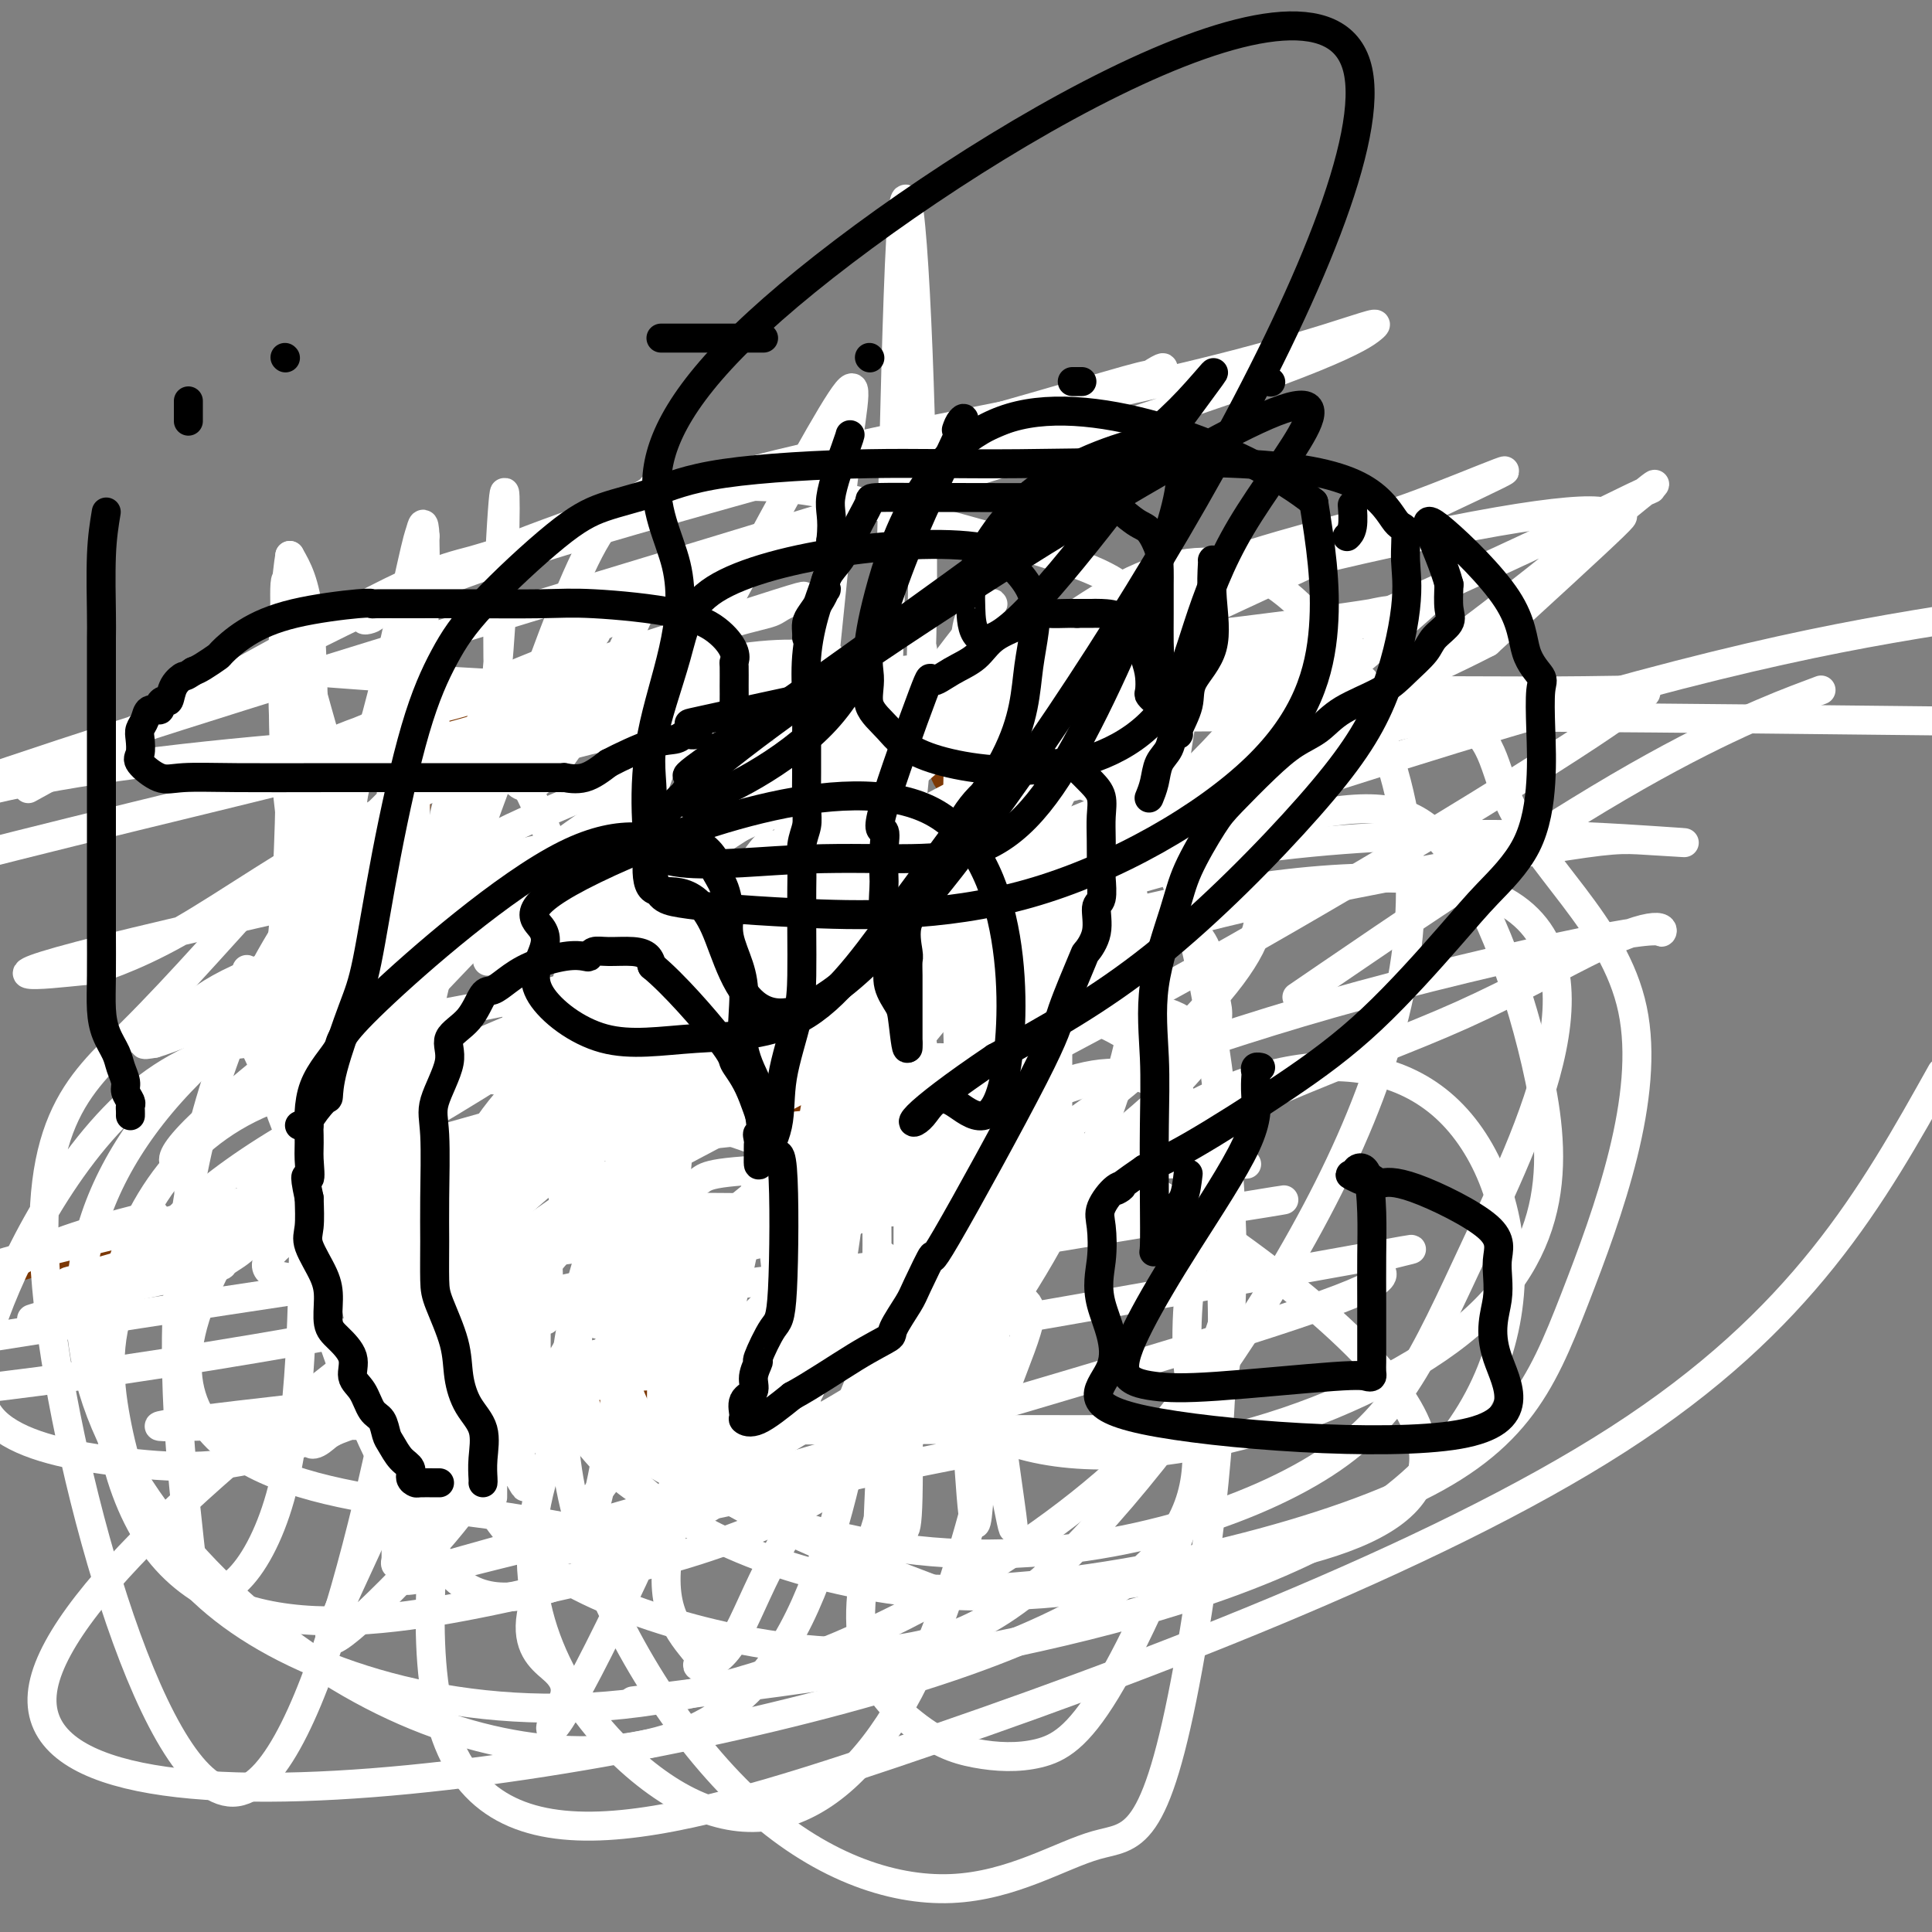<svg viewBox='0 0 400 400' version='1.1' xmlns='http://www.w3.org/2000/svg' xmlns:xlink='http://www.w3.org/1999/xlink'><rect x="0" y="0" width="400" height="400" fill="#808080" stroke="none"/><g fill='none' stroke='#7C3805' stroke-width='6' stroke-linecap='round' stroke-linejoin='round'><path d='M127,140c0.105,-0.423 0.209,-0.845 0,-1c-0.209,-0.155 -0.732,-0.041 -1,0c-0.268,0.041 -0.281,0.011 -1,0c-0.719,-0.011 -2.143,-0.003 -3,0c-0.857,0.003 -1.147,0.001 -2,0c-0.853,-0.001 -2.269,0.000 -3,0c-0.731,-0.000 -0.775,-0.001 -1,0c-0.225,0.001 -0.629,0.003 -1,0c-0.371,-0.003 -0.709,-0.012 -1,0c-0.291,0.012 -0.534,0.045 -1,0c-0.466,-0.045 -1.156,-0.167 -2,0c-0.844,0.167 -1.843,0.622 -3,1c-1.157,0.378 -2.474,0.679 -3,1c-0.526,0.321 -0.263,0.660 0,1'/><path d='M105,142c-3.628,0.522 -1.696,0.827 -1,1c0.696,0.173 0.158,0.212 -1,1c-1.158,0.788 -2.936,2.323 -4,3c-1.064,0.677 -1.415,0.497 -2,1c-0.585,0.503 -1.403,1.691 -2,2c-0.597,0.309 -0.971,-0.261 -1,0c-0.029,0.261 0.287,1.352 0,2c-0.287,0.648 -1.177,0.854 -2,1c-0.823,0.146 -1.577,0.231 -2,1c-0.423,0.769 -0.514,2.223 -1,4c-0.486,1.777 -1.368,3.876 -2,5c-0.632,1.124 -1.012,1.272 -1,2c0.012,0.728 0.418,2.034 0,2c-0.418,-0.034 -1.661,-1.410 -2,0c-0.339,1.410 0.224,5.606 0,8c-0.224,2.394 -1.236,2.985 -2,5c-0.764,2.015 -1.281,5.455 -2,8c-0.719,2.545 -1.640,4.195 -2,5c-0.360,0.805 -0.157,0.765 0,1c0.157,0.235 0.269,0.743 0,2c-0.269,1.257 -0.919,3.261 -1,5c-0.081,1.739 0.405,3.211 0,5c-0.405,1.789 -1.703,3.894 -3,6'/><path d='M74,212c-2.321,9.956 -0.622,7.848 0,7c0.622,-0.848 0.167,-0.434 0,1c-0.167,1.434 -0.045,3.890 0,6c0.045,2.110 0.012,3.875 0,5c-0.012,1.125 -0.003,1.609 0,2c0.003,0.391 0.001,0.689 0,1c-0.001,0.311 -0.000,0.634 0,1c0.000,0.366 0.000,0.777 0,1c-0.000,0.223 -0.000,0.260 0,1c0.000,0.740 0.000,2.182 0,3c-0.000,0.818 -0.000,1.012 0,1c0.000,-0.012 0.000,-0.231 0,0c-0.000,0.231 -0.000,0.913 0,2c0.000,1.087 0.000,2.580 0,3c-0.000,0.420 -0.000,-0.233 0,0c0.000,0.233 0.000,1.352 0,2c-0.000,0.648 -0.000,0.824 0,1'/><path d='M74,249c0.013,6.132 0.046,2.963 0,2c-0.046,-0.963 -0.171,0.279 0,1c0.171,0.721 0.637,0.920 1,2c0.363,1.080 0.621,3.040 1,4c0.379,0.960 0.879,0.922 1,1c0.121,0.078 -0.135,0.274 0,1c0.135,0.726 0.662,1.982 1,3c0.338,1.018 0.486,1.797 1,2c0.514,0.203 1.395,-0.171 2,0c0.605,0.171 0.936,0.887 1,1c0.064,0.113 -0.139,-0.378 0,0c0.139,0.378 0.618,1.624 1,2c0.382,0.376 0.666,-0.120 1,0c0.334,0.120 0.718,0.854 1,1c0.282,0.146 0.460,-0.298 1,0c0.540,0.298 1.440,1.337 2,2c0.560,0.663 0.781,0.951 1,1c0.219,0.049 0.436,-0.141 1,0c0.564,0.141 1.474,0.613 2,1c0.526,0.387 0.666,0.688 1,1c0.334,0.312 0.860,0.633 2,1c1.140,0.367 2.893,0.779 4,1c1.107,0.221 1.567,0.252 3,1c1.433,0.748 3.838,2.214 5,3c1.162,0.786 1.081,0.893 1,1'/><path d='M108,281c5.122,2.177 5.426,1.119 6,1c0.574,-0.119 1.419,0.700 2,1c0.581,0.300 0.899,0.080 1,0c0.101,-0.080 -0.014,-0.022 1,0c1.014,0.022 3.158,0.006 4,0c0.842,-0.006 0.380,-0.002 1,0c0.620,0.002 2.320,0.000 3,0c0.680,-0.000 0.340,-0.000 0,0'/><path d='M126,140c-0.035,0.091 -0.070,0.182 0,0c0.070,-0.182 0.246,-0.637 0,-1c-0.246,-0.363 -0.915,-0.633 0,-1c0.915,-0.367 3.414,-0.830 5,-1c1.586,-0.170 2.258,-0.045 3,0c0.742,0.045 1.552,0.012 2,0c0.448,-0.012 0.533,-0.003 1,0c0.467,0.003 1.316,0.001 2,0c0.684,-0.001 1.202,-0.000 2,0c0.798,0.000 1.875,0.000 3,0c1.125,-0.000 2.299,-0.000 3,0c0.701,0.000 0.929,0.000 1,0c0.071,-0.000 -0.017,-0.000 1,0c1.017,0.000 3.137,0.000 4,0c0.863,-0.000 0.468,-0.000 1,0c0.532,0.000 1.989,0.000 3,0c1.011,-0.000 1.574,-0.000 2,0c0.426,0.000 0.713,0.000 1,0'/><path d='M160,137c5.272,-0.002 3.950,-0.007 4,0c0.050,0.007 1.470,0.027 2,0c0.530,-0.027 0.170,-0.100 1,0c0.830,0.100 2.850,0.373 4,1c1.150,0.627 1.432,1.608 2,2c0.568,0.392 1.423,0.196 2,0c0.577,-0.196 0.874,-0.393 2,0c1.126,0.393 3.079,1.377 4,2c0.921,0.623 0.809,0.885 1,1c0.191,0.115 0.685,0.085 1,0c0.315,-0.085 0.451,-0.223 1,0c0.549,0.223 1.513,0.809 2,1c0.487,0.191 0.499,-0.012 1,1c0.501,1.012 1.492,3.240 2,4c0.508,0.760 0.532,0.053 1,0c0.468,-0.053 1.378,0.549 2,1c0.622,0.451 0.955,0.750 1,1c0.045,0.250 -0.199,0.450 0,1c0.199,0.550 0.841,1.450 1,2c0.159,0.550 -0.165,0.750 0,1c0.165,0.250 0.817,0.552 1,1c0.183,0.448 -0.105,1.044 0,2c0.105,0.956 0.601,2.273 1,3c0.399,0.727 0.699,0.863 1,1'/><path d='M197,162c1.764,3.461 1.176,3.613 1,4c-0.176,0.387 0.062,1.009 0,2c-0.062,0.991 -0.423,2.350 0,4c0.423,1.650 1.629,3.591 2,5c0.371,1.409 -0.094,2.287 0,3c0.094,0.713 0.747,1.263 1,2c0.253,0.737 0.106,1.662 0,2c-0.106,0.338 -0.172,0.091 0,2c0.172,1.909 0.582,5.975 1,8c0.418,2.025 0.844,2.009 1,3c0.156,0.991 0.042,2.990 0,6c-0.042,3.010 -0.011,7.033 0,9c0.011,1.967 0.003,1.880 0,3c-0.003,1.120 -0.001,3.448 0,5c0.001,1.552 0.000,2.327 0,3c-0.000,0.673 -0.000,1.245 0,2c0.000,0.755 -0.000,1.692 0,3c0.000,1.308 0.001,2.988 0,4c-0.001,1.012 -0.003,1.357 0,2c0.003,0.643 0.011,1.585 0,2c-0.011,0.415 -0.041,0.304 0,1c0.041,0.696 0.155,2.199 0,3c-0.155,0.801 -0.577,0.901 -1,1'/><path d='M202,241c-0.151,7.025 -0.030,2.587 0,1c0.030,-1.587 -0.031,-0.323 0,1c0.031,1.323 0.152,2.706 0,3c-0.152,0.294 -0.579,-0.502 -1,0c-0.421,0.502 -0.838,2.301 -1,3c-0.162,0.699 -0.070,0.299 -1,2c-0.930,1.701 -2.884,5.503 -4,8c-1.116,2.497 -1.395,3.691 -2,4c-0.605,0.309 -1.536,-0.265 -2,0c-0.464,0.265 -0.461,1.370 -1,2c-0.539,0.630 -1.619,0.785 -2,1c-0.381,0.215 -0.063,0.489 0,1c0.063,0.511 -0.131,1.259 -1,2c-0.869,0.741 -2.414,1.474 -3,2c-0.586,0.526 -0.211,0.843 0,1c0.211,0.157 0.260,0.152 0,0c-0.260,-0.152 -0.829,-0.451 -1,0c-0.171,0.451 0.056,1.651 0,2c-0.056,0.349 -0.394,-0.152 -1,0c-0.606,0.152 -1.481,0.957 -3,2c-1.519,1.043 -3.683,2.322 -5,3c-1.317,0.678 -1.788,0.754 -3,1c-1.212,0.246 -3.164,0.663 -4,1c-0.836,0.337 -0.554,0.596 -1,1c-0.446,0.404 -1.620,0.955 -2,1c-0.380,0.045 0.034,-0.416 -2,0c-2.034,0.416 -6.517,1.708 -11,3'/><path d='M151,286c-7.294,2.326 -9.530,2.140 -11,2c-1.470,-0.140 -2.175,-0.234 -3,0c-0.825,0.234 -1.771,0.795 -2,1c-0.229,0.205 0.258,0.055 0,0c-0.258,-0.055 -1.262,-0.015 -2,0c-0.738,0.015 -1.212,0.004 -3,0c-1.788,-0.004 -4.892,-0.001 -8,0c-3.108,0.001 -6.220,0.000 -8,0c-1.780,-0.000 -2.228,-0.000 -3,0c-0.772,0.000 -1.867,0.000 -3,0c-1.133,-0.000 -2.304,-0.000 -3,0c-0.696,0.000 -0.918,0.000 -1,0c-0.082,-0.000 -0.023,-0.000 0,0c0.023,0.000 0.012,0.000 0,0'/><path d='M188,140c-0.150,0.309 -0.300,0.619 0,1c0.300,0.381 1.052,0.834 2,1c0.948,0.166 2.094,0.045 3,0c0.906,-0.045 1.573,-0.013 2,0c0.427,0.013 0.616,0.007 1,0c0.384,-0.007 0.964,-0.017 1,0c0.036,0.017 -0.471,0.060 0,0c0.471,-0.060 1.920,-0.224 3,0c1.080,0.224 1.791,0.836 2,1c0.209,0.164 -0.084,-0.120 0,0c0.084,0.120 0.546,0.645 1,1c0.454,0.355 0.899,0.539 2,1c1.101,0.461 2.859,1.198 4,2c1.141,0.802 1.667,1.669 2,2c0.333,0.331 0.474,0.128 1,0c0.526,-0.128 1.436,-0.179 2,0c0.564,0.179 0.782,0.590 1,1'/><path d='M215,150c4.175,1.660 1.112,0.812 0,1c-1.112,0.188 -0.274,1.414 0,2c0.274,0.586 -0.018,0.531 0,1c0.018,0.469 0.344,1.462 1,2c0.656,0.538 1.640,0.621 2,1c0.360,0.379 0.097,1.054 0,2c-0.097,0.946 -0.026,2.163 0,3c0.026,0.837 0.007,1.296 0,2c-0.007,0.704 -0.002,1.655 0,2c0.002,0.345 0.000,0.085 0,1c-0.000,0.915 -0.000,3.005 0,4c0.000,0.995 0.000,0.897 0,1c-0.000,0.103 -0.000,0.409 0,1c0.000,0.591 0.000,1.467 0,2c-0.000,0.533 -0.000,0.724 0,1c0.000,0.276 0.000,0.637 0,1c-0.000,0.363 -0.000,0.728 0,1c0.000,0.272 0.000,0.452 0,1c-0.000,0.548 -0.000,1.464 0,2c0.000,0.536 0.000,0.693 0,1c-0.000,0.307 -0.000,0.763 0,1c0.000,0.237 0.000,0.256 0,1c-0.000,0.744 -0.000,2.213 0,3c0.000,0.787 0.000,0.894 0,1'/><path d='M218,188c0.464,6.094 0.124,2.330 0,1c-0.124,-1.330 -0.033,-0.225 0,1c0.033,1.225 0.009,2.570 0,3c-0.009,0.430 -0.002,-0.053 0,0c0.002,0.053 0.001,0.644 0,1c-0.001,0.356 -0.000,0.476 0,1c0.000,0.524 0.000,1.450 0,2c-0.000,0.550 -0.000,0.724 0,1c0.000,0.276 0.000,0.654 0,1c-0.000,0.346 -0.000,0.659 0,1c0.000,0.341 0.000,0.710 0,1c-0.000,0.290 -0.000,0.501 0,1c0.000,0.499 0.000,1.285 0,2c-0.000,0.715 -0.000,1.357 0,2c0.000,0.643 0.000,1.285 0,2c-0.000,0.715 -0.000,1.501 0,2c0.000,0.499 0.000,0.711 0,1c-0.000,0.289 -0.000,0.655 0,1c0.000,0.345 0.000,0.670 0,1c-0.000,0.330 -0.000,0.665 0,1c0.000,0.335 0.000,0.668 0,1c-0.000,0.332 -0.000,0.661 0,1c0.000,0.339 0.000,0.686 0,1c0.000,0.314 0.000,0.595 0,1c0.000,0.405 0.000,0.935 0,1c0.000,0.065 0.000,-0.333 0,0c0.000,0.333 0.000,1.399 0,2c0.000,0.601 0.000,0.739 0,1c0.000,0.261 -0.000,0.646 0,1c0.000,0.354 0.000,0.677 0,1'/><path d='M218,224c0.000,5.538 0.000,1.382 0,0c0.000,-1.382 -0.000,0.011 0,1c0.000,0.989 -0.000,1.573 0,2c0.000,0.427 0.000,0.697 0,1c-0.000,0.303 -0.000,0.641 0,1c0.000,0.359 0.000,0.740 0,1c0.000,0.260 0.000,0.398 0,1c-0.000,0.602 -0.000,1.667 0,2c0.000,0.333 0.000,-0.065 0,0c-0.000,0.065 0.000,0.595 0,1c-0.000,0.405 0.000,0.686 0,1c0.000,0.314 0.000,0.662 0,1c0.000,0.338 -0.000,0.668 0,1c0.000,0.332 0.000,0.666 0,1c0.000,0.334 0.000,0.667 0,1'/><path d='M218,239c0.000,2.485 0.001,1.196 0,1c-0.001,-0.196 -0.003,0.699 0,1c0.003,0.301 0.011,0.007 0,0c-0.011,-0.007 -0.040,0.274 0,1c0.040,0.726 0.151,1.896 0,3c-0.151,1.104 -0.562,2.142 -1,3c-0.438,0.858 -0.902,1.536 -1,2c-0.098,0.464 0.170,0.716 0,1c-0.170,0.284 -0.776,0.601 -1,1c-0.224,0.399 -0.064,0.879 0,1c0.064,0.121 0.032,-0.117 0,0c-0.032,0.117 -0.063,0.591 0,1c0.063,0.409 0.219,0.754 0,1c-0.219,0.246 -0.814,0.392 -1,1c-0.186,0.608 0.039,1.677 0,2c-0.039,0.323 -0.340,-0.100 -1,0c-0.660,0.100 -1.679,0.723 -2,1c-0.321,0.277 0.057,0.206 0,1c-0.057,0.794 -0.550,2.451 -1,3c-0.450,0.549 -0.857,-0.012 -1,0c-0.143,0.012 -0.022,0.597 0,1c0.022,0.403 -0.055,0.625 0,1c0.055,0.375 0.242,0.905 0,1c-0.242,0.095 -0.911,-0.244 -1,0c-0.089,0.244 0.403,1.070 0,2c-0.403,0.930 -1.702,1.965 -3,3'/><path d='M205,271c-1.349,2.189 -0.221,1.161 0,1c0.221,-0.161 -0.463,0.547 -1,1c-0.537,0.453 -0.926,0.653 -1,1c-0.074,0.347 0.167,0.841 0,1c-0.167,0.159 -0.743,-0.019 -1,0c-0.257,0.019 -0.197,0.233 0,1c0.197,0.767 0.531,2.085 0,3c-0.531,0.915 -1.926,1.425 -3,2c-1.074,0.575 -1.828,1.214 -2,2c-0.172,0.786 0.237,1.720 0,2c-0.237,0.280 -1.120,-0.093 -2,0c-0.880,0.093 -1.756,0.651 -2,1c-0.244,0.349 0.146,0.490 0,1c-0.146,0.510 -0.827,1.390 -1,2c-0.173,0.610 0.161,0.951 0,1c-0.161,0.049 -0.816,-0.193 -1,0c-0.184,0.193 0.104,0.821 0,1c-0.104,0.179 -0.601,-0.092 -1,0c-0.399,0.092 -0.699,0.546 -1,1'/><path d='M189,292c-2.416,3.485 -0.455,1.697 0,1c0.455,-0.697 -0.596,-0.302 -1,0c-0.404,0.302 -0.161,0.510 0,1c0.161,0.490 0.239,1.263 1,0c0.761,-1.263 2.206,-4.561 4,-9c1.794,-4.439 3.938,-10.019 5,-15c1.062,-4.981 1.041,-9.362 1,-14c-0.041,-4.638 -0.101,-9.532 0,-13c0.101,-3.468 0.365,-5.509 0,-7c-0.365,-1.491 -1.358,-2.431 -2,-3c-0.642,-0.569 -0.935,-0.769 -7,-1c-6.065,-0.231 -17.904,-0.495 -32,0c-14.096,0.495 -30.449,1.749 -54,6c-23.551,4.251 -54.300,11.500 -75,17c-20.700,5.500 -31.350,9.250 -42,13'/><path d='M28,261c-7.652,2.428 -15.303,4.856 0,0c15.303,-4.856 53.562,-16.995 79,-27c25.438,-10.005 38.055,-17.876 44,-22c5.945,-4.124 5.218,-4.503 6,-5c0.782,-0.497 3.075,-1.114 4,-2c0.925,-0.886 0.484,-2.042 3,-3c2.516,-0.958 7.988,-1.719 2,0c-5.988,1.719 -23.437,5.919 -36,9c-12.563,3.081 -20.241,5.045 -23,6c-2.759,0.955 -0.600,0.901 0,1c0.600,0.099 -0.360,0.351 1,0c1.360,-0.351 5.040,-1.306 11,-3c5.960,-1.694 14.200,-4.128 24,-9c9.800,-4.872 21.161,-12.181 30,-17c8.839,-4.819 15.156,-7.148 18,-8c2.844,-0.852 2.216,-0.228 2,0c-0.216,0.228 -0.020,0.062 -1,0c-0.980,-0.062 -3.137,-0.018 -4,0c-0.863,0.018 -0.431,0.009 0,0'/></g>
<g fill='none' stroke='#FFFFFF' stroke-width='6' stroke-linecap='round' stroke-linejoin='round'><path d='M246,254c-1.246,-1.690 -2.492,-3.380 -3,-4c-0.508,-0.620 -0.277,-0.169 -1,0c-0.723,0.169 -2.401,0.056 -5,0c-2.599,-0.056 -6.121,-0.054 -9,0c-2.879,0.054 -5.116,0.160 -9,0c-3.884,-0.160 -9.414,-0.587 -21,0c-11.586,0.587 -29.229,2.188 -45,4c-15.771,1.812 -29.669,3.834 -51,7c-21.331,3.166 -50.095,7.476 -73,11c-22.905,3.524 -39.953,6.262 -57,9'/><path d='M66,243c-10.907,3.057 -21.814,6.114 0,0c21.814,-6.114 76.347,-21.400 112,-32c35.653,-10.600 52.424,-16.515 75,-22c22.576,-5.485 50.958,-10.538 66,-13c15.042,-2.462 16.746,-2.331 22,-2c5.254,0.331 14.058,0.863 1,0c-13.058,-0.863 -47.980,-3.121 -84,2c-36.020,5.121 -73.139,17.620 -87,23c-13.861,5.380 -4.463,3.642 -2,3c2.463,-0.642 -2.007,-0.187 0,-1c2.007,-0.813 10.492,-2.895 25,-7c14.508,-4.105 35.038,-10.233 45,-13c9.962,-2.767 9.357,-2.173 9,-2c-0.357,0.173 -0.466,-0.075 -3,0c-2.534,0.075 -7.494,0.472 -19,0c-11.506,-0.472 -29.558,-1.814 -60,1c-30.442,2.814 -73.273,9.785 -97,16c-23.727,6.215 -28.350,11.673 -32,15c-3.650,3.327 -6.329,4.522 -7,5c-0.671,0.478 0.664,0.239 2,0'/><path d='M32,216c5.338,-1.445 37.183,-15.058 58,-22c20.817,-6.942 30.605,-7.214 53,-10c22.395,-2.786 57.397,-8.085 72,-9c14.603,-0.915 8.807,2.555 18,-1c9.193,-3.555 33.377,-14.134 1,0c-32.377,14.134 -121.313,52.983 -157,72c-35.687,19.017 -18.125,18.204 -13,19c5.125,0.796 -2.188,3.201 1,-1c3.188,-4.201 16.878,-15.008 31,-24c14.122,-8.992 28.677,-16.169 53,-29c24.323,-12.831 58.414,-31.315 83,-44c24.586,-12.685 39.665,-19.572 46,-23c6.335,-3.428 3.925,-3.396 4,-3c0.075,0.396 2.636,1.156 -1,0c-3.636,-1.156 -13.468,-4.227 -36,3c-22.532,7.227 -57.764,24.754 -77,38c-19.236,13.246 -22.475,22.212 -25,37c-2.525,14.788 -4.337,35.397 -4,47c0.337,11.603 2.821,14.201 3,17c0.179,2.799 -1.949,5.800 4,4c5.949,-1.800 19.974,-8.400 34,-15'/><path d='M180,272c18.767,-11.585 48.683,-33.047 62,-46c13.317,-12.953 10.034,-17.397 9,-21c-1.034,-3.603 0.181,-6.364 -2,-10c-2.181,-3.636 -7.758,-8.148 -26,-8c-18.242,0.148 -49.148,4.957 -68,2c-18.852,-2.957 -25.651,-13.679 -39,20c-13.349,33.679 -33.248,111.759 -25,146c8.248,34.241 44.644,24.642 94,8c49.356,-16.642 111.673,-40.326 150,-65c38.327,-24.674 52.663,-50.337 67,-76'/><path d='M377,149c39.333,0.422 78.667,0.844 0,0c-78.667,-0.844 -275.333,-2.956 -361,11c-85.667,13.956 -60.333,43.978 -35,74'/><path d='M148,350c-14.726,1.870 -29.451,3.741 0,0c29.451,-3.741 103.079,-13.092 138,-38c34.921,-24.908 31.136,-65.371 14,-82c-17.136,-16.629 -47.621,-9.422 -72,12c-24.379,21.422 -42.651,57.059 -48,79c-5.349,21.941 2.226,30.185 8,35c5.774,4.815 9.746,6.199 14,7c4.254,0.801 8.789,1.017 13,0c4.211,-1.017 8.096,-3.268 14,-13c5.904,-9.732 13.825,-26.945 19,-43c5.175,-16.055 7.603,-30.951 7,-52c-0.603,-21.049 -4.236,-48.252 -9,-65c-4.764,-16.748 -10.660,-23.040 -23,-28c-12.340,-4.960 -31.124,-8.587 -65,0c-33.876,8.587 -82.844,29.387 -111,53c-28.156,23.613 -35.500,50.037 -27,75c8.500,24.963 32.845,48.464 57,61c24.155,12.536 48.119,14.106 64,8c15.881,-6.106 23.680,-19.887 29,-35c5.320,-15.113 8.160,-31.556 11,-48'/><path d='M181,276c1.526,-22.621 -0.157,-55.174 -3,-70c-2.843,-14.826 -6.844,-11.926 -11,-12c-4.156,-0.074 -8.466,-3.123 -17,8c-8.534,11.123 -21.294,36.416 -28,58c-6.706,21.584 -7.360,39.458 -1,59c6.360,19.542 19.735,40.750 34,54c14.265,13.250 29.419,18.541 42,18c12.581,-0.541 22.587,-6.913 30,-9c7.413,-2.087 12.232,0.113 19,-37c6.768,-37.113 15.485,-113.538 -10,-122c-25.485,-8.462 -85.173,51.038 -110,83c-24.827,31.962 -14.794,36.386 -11,40c3.794,3.614 1.350,6.417 0,9c-1.350,2.583 -1.604,4.944 1,1c2.604,-3.944 8.068,-14.194 15,-29c6.932,-14.806 15.333,-34.169 22,-64c6.667,-29.831 11.602,-70.130 15,-101c3.398,-30.870 5.261,-52.311 7,-66c1.739,-13.689 3.354,-19.625 -1,-13c-4.354,6.625 -14.677,25.813 -25,45'/><path d='M149,128c-12.430,29.492 -31.004,80.724 -32,107c-0.996,26.276 15.588,27.598 27,26c11.412,-1.598 17.654,-6.114 24,-18c6.346,-11.886 12.795,-31.140 17,-52c4.205,-20.860 6.164,-43.327 6,-78c-0.164,-34.673 -2.453,-81.554 -4,-70c-1.547,11.554 -2.354,81.542 -4,125c-1.646,43.458 -4.132,60.385 -5,69c-0.868,8.615 -0.117,8.919 0,9c0.117,0.081 -0.400,-0.062 0,0c0.400,0.062 1.717,0.328 3,-5c1.283,-5.328 2.532,-16.251 3,-31c0.468,-14.749 0.154,-33.325 0,-42c-0.154,-8.675 -0.149,-7.449 0,-8c0.149,-0.551 0.443,-2.879 -1,-1c-1.443,1.879 -4.622,7.965 -7,21c-2.378,13.035 -3.954,33.020 -6,50c-2.046,16.980 -4.562,30.956 -6,40c-1.438,9.044 -1.798,13.156 -2,15c-0.202,1.844 -0.247,1.420 0,1c0.247,-0.420 0.785,-0.834 0,-10c-0.785,-9.166 -2.892,-27.083 -5,-45'/><path d='M157,231c-6.155,-24.987 -19.043,-60.455 -26,-78c-6.957,-17.545 -7.983,-17.166 -8,-17c-0.017,0.166 0.974,0.120 -1,0c-1.974,-0.120 -6.913,-0.313 -14,14c-7.087,14.313 -16.323,43.132 -21,68c-4.677,24.868 -4.795,45.785 -5,55c-0.205,9.215 -0.498,6.729 0,14c0.498,7.271 1.786,24.299 0,1c-1.786,-23.299 -6.646,-86.926 -9,-115c-2.354,-28.074 -2.204,-20.595 -3,-4c-0.796,16.595 -2.540,42.305 -1,66c1.540,23.695 6.363,45.373 14,59c7.637,13.627 18.088,19.201 25,23c6.912,3.799 10.285,5.823 13,1c2.715,-4.823 4.772,-16.492 7,-33c2.228,-16.508 4.628,-37.856 2,-58c-2.628,-20.144 -10.284,-39.086 -16,-53c-5.716,-13.914 -9.491,-22.802 -20,-18c-10.509,4.802 -27.752,23.293 -39,44c-11.248,20.707 -16.499,43.631 -18,65c-1.501,21.369 0.750,41.185 3,61'/><path d='M40,326c4.261,8.791 13.414,0.269 18,-16c4.586,-16.269 4.606,-40.286 5,-59c0.394,-18.714 1.163,-32.125 1,-43c-0.163,-10.875 -1.256,-19.214 -2,-24c-0.744,-4.786 -1.137,-6.020 -7,0c-5.863,6.020 -17.196,19.294 -28,30c-10.804,10.706 -21.078,18.845 -17,56c4.078,37.155 22.508,103.328 39,101c16.492,-2.328 31.047,-73.156 37,-109c5.953,-35.844 3.305,-36.704 2,-39c-1.305,-2.296 -1.266,-6.027 -11,-8c-9.734,-1.973 -29.240,-2.186 -45,9c-15.760,11.186 -27.772,33.771 -33,48c-5.228,14.229 -3.671,20.102 2,24c5.671,3.898 15.456,5.821 27,7c11.544,1.179 24.847,1.614 42,-8c17.153,-9.614 38.154,-29.278 50,-51c11.846,-21.722 14.535,-45.502 16,-59c1.465,-13.498 1.704,-16.714 0,-18c-1.704,-1.286 -5.352,-0.643 -9,0'/><path d='M127,167c-18.749,12.755 -61.122,44.642 -79,60c-17.878,15.358 -11.263,14.187 -9,14c2.263,-0.187 0.173,0.608 0,4c-0.173,3.392 1.571,9.379 21,1c19.429,-8.379 56.543,-31.126 82,-51c25.457,-19.874 39.257,-36.875 50,-51c10.743,-14.125 18.429,-25.372 10,-15c-8.429,10.372 -32.971,42.365 -29,60c3.971,17.635 36.457,20.912 60,9c23.543,-11.912 38.144,-39.014 44,-52c5.856,-12.986 2.968,-11.856 1,-12c-1.968,-0.144 -3.016,-1.561 -9,-1c-5.984,0.561 -16.903,3.099 -42,16c-25.097,12.901 -64.372,36.166 -76,47c-11.628,10.834 4.392,9.238 19,6c14.608,-3.238 27.804,-8.119 41,-13'/><path d='M211,189c16.689,-10.408 37.912,-29.928 46,-40c8.088,-10.072 3.043,-10.697 1,-9c-2.043,1.697 -1.083,5.715 -3,0c-1.917,-5.715 -6.711,-21.165 -22,1c-15.289,22.165 -41.073,81.944 -35,96c6.073,14.056 44.003,-17.613 57,-35c12.997,-17.387 1.060,-20.494 -11,-22c-12.060,-1.506 -24.243,-1.412 -21,-5c3.243,-3.588 21.913,-10.858 -9,-1c-30.913,9.858 -111.409,36.843 -152,60c-40.591,23.157 -41.279,42.484 -38,60c3.279,17.516 10.524,33.219 31,45c20.476,11.781 54.183,19.640 91,11c36.817,-8.640 76.745,-33.780 95,-55c18.255,-21.220 14.838,-38.521 10,-53c-4.838,-14.479 -11.097,-26.137 -25,-31c-13.903,-4.863 -35.452,-2.932 -57,-1'/><path d='M169,210c-24.562,9.314 -57.467,33.101 -71,49c-13.533,15.899 -7.694,23.912 -4,34c3.694,10.088 5.242,22.253 20,32c14.758,9.747 42.727,17.076 63,17c20.273,-0.076 32.852,-7.556 49,-25c16.148,-17.444 35.867,-44.853 49,-71c13.133,-26.147 19.681,-51.034 16,-75c-3.681,-23.966 -17.591,-47.012 -33,-53c-15.409,-5.988 -32.316,5.082 -58,27c-25.684,21.918 -60.144,54.683 -79,80c-18.856,25.317 -22.107,43.186 -8,60c14.107,16.814 45.572,32.573 77,36c31.428,3.427 62.819,-5.477 81,-16c18.181,-10.523 23.152,-22.666 35,-48c11.848,-25.334 30.575,-63.859 -1,-73c-31.575,-9.141 -113.450,11.103 -138,35c-24.550,23.897 8.225,51.449 41,79'/><path d='M208,298c26.442,9.968 72.045,-4.614 94,-22c21.955,-17.386 20.260,-37.578 16,-56c-4.260,-18.422 -11.086,-35.074 -18,-44c-6.914,-8.926 -13.918,-10.125 -30,-7c-16.082,3.125 -41.244,10.573 -68,24c-26.756,13.427 -55.107,32.833 -70,53c-14.893,20.167 -16.329,41.094 -5,56c11.329,14.906 35.421,23.791 57,27c21.579,3.209 40.645,0.743 67,-4c26.355,-4.743 60.000,-11.764 35,-41c-25.000,-29.236 -108.646,-80.686 -154,-72c-45.354,8.686 -52.415,77.507 -44,104c8.415,26.493 32.307,10.658 46,2c13.693,-8.658 17.187,-10.139 24,-37c6.813,-26.861 16.947,-79.103 17,-106c0.053,-26.897 -9.973,-28.448 -20,-30'/><path d='M155,145c-31.805,21.470 -101.317,90.146 -114,126c-12.683,35.854 31.463,38.887 56,42c24.537,3.113 29.466,6.308 36,4c6.534,-2.308 14.673,-10.118 33,-21c18.327,-10.882 46.843,-24.836 24,-43c-22.843,-18.164 -97.046,-40.539 -135,-25c-37.954,15.539 -39.661,68.992 -23,92c16.661,23.008 51.688,15.569 81,9c29.312,-6.569 52.909,-12.270 74,-32c21.091,-19.730 39.677,-53.490 46,-78c6.323,-24.510 0.383,-39.771 -3,-49c-3.383,-9.229 -4.207,-12.426 -16,-8c-11.793,4.426 -34.553,16.475 -52,36c-17.447,19.525 -29.582,46.526 -33,66c-3.418,19.474 1.881,31.421 14,41c12.119,9.579 31.060,16.789 50,24'/><path d='M193,329c27.542,1.070 71.396,-8.254 96,-19c24.604,-10.746 29.959,-22.913 37,-41c7.041,-18.087 15.769,-42.095 12,-60c-3.769,-17.905 -20.035,-29.706 -26,-44c-5.965,-14.294 -1.629,-31.082 -74,9c-72.371,40.082 -221.450,137.032 -229,175c-7.550,37.968 126.430,16.954 188,-4c61.570,-20.954 50.730,-41.847 49,-62c-1.730,-20.153 5.651,-39.566 6,-54c0.349,-14.434 -6.334,-23.891 -27,-19c-20.666,4.891 -55.315,24.129 -79,46c-23.685,21.871 -36.407,46.374 -36,67c0.407,20.626 13.944,37.374 26,46c12.056,8.626 22.630,9.130 32,4c9.370,-5.130 17.534,-15.894 24,-31c6.466,-15.106 11.233,-34.553 16,-54'/><path d='M208,288c4.919,-13.614 9.217,-20.650 -1,-19c-10.217,1.650 -34.948,11.987 -49,22c-14.052,10.013 -17.426,19.702 -19,27c-1.574,7.298 -1.350,12.203 0,16c1.350,3.797 3.825,6.484 5,8c1.175,1.516 1.050,1.862 1,2c-0.050,0.138 -0.025,0.069 0,0'/><path d='M145,344c-0.506,0.510 -1.012,1.020 0,1c1.012,-0.020 3.543,-0.570 6,-4c2.457,-3.430 4.839,-9.741 8,-16c3.161,-6.259 7.101,-12.465 10,-18c2.899,-5.535 4.757,-10.397 7,-16c2.243,-5.603 4.871,-11.946 7,-17c2.129,-5.054 3.758,-8.818 5,-11c1.242,-2.182 2.097,-2.783 3,-4c0.903,-1.217 1.854,-3.050 3,-5c1.146,-1.950 2.486,-4.018 3,-5c0.514,-0.982 0.202,-0.877 0,-1c-0.202,-0.123 -0.293,-0.472 0,-1c0.293,-0.528 0.970,-1.234 1,-2c0.030,-0.766 -0.588,-1.593 0,-3c0.588,-1.407 2.382,-3.396 4,-6c1.618,-2.604 3.061,-5.825 5,-9c1.939,-3.175 4.375,-6.305 6,-9c1.625,-2.695 2.437,-4.956 3,-6c0.563,-1.044 0.875,-0.870 1,-1c0.125,-0.130 0.062,-0.565 0,-1'/><path d='M217,210c1.084,-4.881 -5.707,-1.085 -9,1c-3.293,2.085 -3.088,2.459 -5,4c-1.912,1.541 -5.941,4.251 -10,8c-4.059,3.749 -8.146,8.538 -14,13c-5.854,4.462 -13.473,8.597 -17,10c-3.527,1.403 -2.962,0.076 -3,0c-0.038,-0.076 -0.678,1.101 1,0c1.678,-1.101 5.673,-4.480 11,-8c5.327,-3.520 11.986,-7.181 22,-12c10.014,-4.819 23.385,-10.796 26,-12c2.615,-1.204 -5.524,2.366 -11,6c-5.476,3.634 -8.289,7.331 -15,12c-6.711,4.669 -17.319,10.311 -24,14c-6.681,3.689 -9.434,5.425 -11,6c-1.566,0.575 -1.946,-0.011 -2,0c-0.054,0.011 0.216,0.618 0,1c-0.216,0.382 -0.919,0.538 4,-2c4.919,-2.538 15.459,-7.769 26,-13'/><path d='M186,238c13.073,-5.298 31.754,-11.544 48,-17c16.246,-5.456 30.056,-10.124 48,-15c17.944,-4.876 40.023,-9.962 51,-12c10.977,-2.038 10.851,-1.029 11,-1c0.149,0.029 0.573,-0.923 -1,-1c-1.573,-0.077 -5.144,0.722 -12,4c-6.856,3.278 -16.998,9.035 -28,14c-11.002,4.965 -22.863,9.138 -39,16c-16.137,6.862 -36.550,16.414 -48,23c-11.450,6.586 -13.936,10.207 -17,13c-3.064,2.793 -6.706,4.760 -8,6c-1.294,1.240 -0.238,1.753 0,2c0.238,0.247 -0.340,0.226 -1,0c-0.660,-0.226 -1.401,-0.658 -8,0c-6.599,0.658 -19.056,2.406 -33,5c-13.944,2.594 -29.377,6.036 -44,10c-14.623,3.964 -28.437,8.452 -35,11c-6.563,2.548 -5.875,3.157 -5,3c0.875,-0.157 1.938,-1.078 3,-2'/><path d='M68,297c13.627,-7.631 46.195,-25.709 79,-43c32.805,-17.291 65.848,-33.796 97,-51c31.152,-17.204 60.413,-35.107 76,-45c15.587,-9.893 17.498,-11.776 19,-13c1.502,-1.224 2.593,-1.788 1,-2c-1.593,-0.212 -5.870,-0.072 -12,0c-6.130,0.072 -14.113,0.076 -30,0c-15.887,-0.076 -39.678,-0.232 -68,0c-28.322,0.232 -61.177,0.851 -93,0c-31.823,-0.851 -62.615,-3.174 -73,-4c-10.385,-0.826 -0.363,-0.155 0,0c0.363,0.155 -8.934,-0.206 -15,1c-6.066,1.206 -8.902,3.979 -10,5c-1.098,1.021 -0.456,0.292 0,0c0.456,-0.292 0.728,-0.146 1,0'/><path d='M40,145c11.270,-6.283 43.944,-24.490 80,-37c36.056,-12.510 75.495,-19.322 103,-25c27.505,-5.678 43.077,-10.220 52,-13c8.923,-2.780 11.196,-3.797 9,-2c-2.196,1.797 -8.860,6.407 -61,23c-52.140,16.593 -149.754,45.169 -210,65c-60.246,19.831 -83.123,30.915 -106,42'/><path d='M150,143c-13.233,1.489 -26.466,2.978 0,0c26.466,-2.978 92.632,-10.421 120,-14c27.368,-3.579 15.937,-3.292 7,0c-8.937,3.292 -15.381,9.589 -66,23c-50.619,13.411 -145.412,33.936 -183,43c-37.588,9.064 -17.969,6.668 -11,6c6.969,-0.668 1.288,0.394 2,0c0.712,-0.394 7.816,-2.243 18,-8c10.184,-5.757 23.448,-15.421 40,-24c16.552,-8.579 36.391,-16.071 53,-21c16.609,-4.929 29.987,-7.293 36,-9c6.013,-1.707 4.659,-2.757 5,-3c0.341,-0.243 2.376,0.322 0,0c-2.376,-0.322 -9.163,-1.530 -22,1c-12.837,2.530 -31.725,8.796 -54,15c-22.275,6.204 -47.936,12.344 -67,17c-19.064,4.656 -31.532,7.828 -44,11'/><path d='M10,161c-3.597,1.981 -7.195,3.962 0,0c7.195,-3.962 25.181,-13.867 40,-22c14.819,-8.133 26.471,-14.495 34,-18c7.529,-3.505 10.936,-4.152 14,-5c3.064,-0.848 5.787,-1.898 2,0c-3.787,1.898 -14.083,6.743 -19,9c-4.917,2.257 -4.455,1.924 -4,2c0.455,0.076 0.904,0.559 0,1c-0.904,0.441 -3.161,0.839 0,-1c3.161,-1.839 11.738,-5.916 27,-11c15.262,-5.084 37.208,-11.174 58,-17c20.792,-5.826 40.430,-11.387 53,-15c12.570,-3.613 18.072,-5.278 21,-6c2.928,-0.722 3.282,-0.503 4,-1c0.718,-0.497 1.799,-1.711 -1,0c-2.799,1.711 -9.479,6.347 -19,11c-9.521,4.653 -21.883,9.321 -40,17c-18.117,7.679 -41.990,18.367 -52,23c-10.010,4.633 -6.156,3.209 -5,3c1.156,-0.209 -0.384,0.797 -1,1c-0.616,0.203 -0.308,-0.399 0,-1'/><path d='M122,131c-16.297,6.597 1.961,-3.911 9,-8c7.039,-4.089 2.860,-1.761 2,-1c-0.860,0.761 1.598,-0.047 2,0c0.402,0.047 -1.252,0.949 -1,0c0.252,-0.949 2.411,-3.749 -3,8c-5.411,11.749 -18.393,38.045 -24,32c-5.607,-6.045 -3.839,-44.433 -3,-56c0.839,-11.567 0.750,3.687 0,18c-0.750,14.313 -2.160,27.684 -4,36c-1.840,8.316 -4.108,11.576 -5,13c-0.892,1.424 -0.407,1.013 0,1c0.407,-0.013 0.736,0.372 0,-3c-0.736,-3.372 -2.537,-10.500 -4,-17c-1.463,-6.500 -2.588,-12.371 -3,-18c-0.412,-5.629 -0.111,-11.015 0,-15c0.111,-3.985 0.032,-6.567 0,-8c-0.032,-1.433 -0.016,-1.716 0,-2'/><path d='M88,111c-0.196,-4.158 -0.685,-2.053 -1,-1c-0.315,1.053 -0.454,1.055 -2,8c-1.546,6.945 -4.498,20.832 -7,30c-2.502,9.168 -4.552,13.616 -5,18c-0.448,4.384 0.707,8.704 -1,3c-1.707,-5.704 -6.275,-21.431 -8,-28c-1.725,-6.569 -0.606,-3.980 0,-3c0.606,0.980 0.698,0.349 0,2c-0.698,1.651 -2.187,5.583 -3,9c-0.813,3.417 -0.950,6.319 -1,8c-0.050,1.681 -0.013,2.142 0,2c0.013,-0.142 0.002,-0.886 0,-1c-0.002,-0.114 0.006,0.403 0,0c-0.006,-0.403 -0.026,-1.725 0,-1c0.026,0.725 0.096,3.497 0,9c-0.096,5.503 -0.360,13.737 -1,22c-0.640,8.263 -1.656,16.555 -2,22c-0.344,5.445 -0.016,8.043 0,9c0.016,0.957 -0.281,0.273 0,0c0.281,-0.273 1.141,-0.137 2,0'/><path d='M59,219c0.534,6.817 2.870,-11.141 4,-23c1.130,-11.859 1.056,-17.620 1,-26c-0.056,-8.380 -0.092,-19.380 0,-25c0.092,-5.620 0.312,-5.861 0,-6c-0.312,-0.139 -1.155,-0.177 -2,0c-0.845,0.177 -1.690,0.568 -2,0c-0.310,-0.568 -0.083,-2.096 0,10c0.083,12.096 0.022,37.817 0,48c-0.022,10.183 -0.006,4.827 0,0c0.006,-4.827 0.003,-9.127 0,-15c-0.003,-5.873 -0.005,-13.320 0,-24c0.005,-10.680 0.016,-24.591 0,-31c-0.016,-6.409 -0.060,-5.314 0,-5c0.060,0.314 0.222,-0.152 0,-1c-0.222,-0.848 -0.830,-2.078 -1,0c-0.170,2.078 0.097,7.463 0,14c-0.097,6.537 -0.559,14.225 0,23c0.559,8.775 2.139,18.635 3,25c0.861,6.365 1.001,9.233 1,11c-0.001,1.767 -0.145,2.433 0,3c0.145,0.567 0.577,1.036 1,0c0.423,-1.036 0.835,-3.577 1,-10c0.165,-6.423 0.083,-16.729 0,-28c-0.083,-11.271 -0.167,-23.506 -1,-31c-0.833,-7.494 -2.417,-10.247 -4,-13'/><path d='M60,115c-1.288,7.270 -2.508,31.946 0,49c2.508,17.054 8.746,26.485 11,30c2.254,3.515 0.526,1.113 0,-1c-0.526,-2.113 0.150,-3.936 0,-8c-0.150,-4.064 -1.126,-10.368 -2,-15c-0.874,-4.632 -1.646,-7.592 -1,-3c0.646,4.592 2.709,16.735 5,26c2.291,9.265 4.810,15.653 7,19c2.190,3.347 4.052,3.652 5,-2c0.948,-5.652 0.980,-17.261 1,-28c0.020,-10.739 0.026,-20.610 0,-28c-0.026,-7.390 -0.084,-12.301 0,-14c0.084,-1.699 0.310,-0.186 0,0c-0.310,0.186 -1.156,-0.956 -2,-2c-0.844,-1.044 -1.687,-1.992 -2,3c-0.313,4.992 -0.097,15.923 0,24c0.097,8.077 0.076,13.300 0,16c-0.076,2.700 -0.205,2.875 0,3c0.205,0.125 0.746,0.198 1,0c0.254,-0.198 0.222,-0.669 0,-4c-0.222,-3.331 -0.635,-9.523 -1,-13c-0.365,-3.477 -0.683,-4.238 -1,-5'/><path d='M81,162c-0.162,-3.918 -0.065,-2.712 0,1c0.065,3.712 0.100,9.929 0,17c-0.100,7.071 -0.334,14.995 0,20c0.334,5.005 1.237,7.090 0,4c-1.237,-3.090 -4.615,-11.357 -6,-15c-1.385,-3.643 -0.777,-2.662 0,0c0.777,2.662 1.723,7.006 2,9c0.277,1.994 -0.115,1.638 0,2c0.115,0.362 0.739,1.441 1,2c0.261,0.559 0.161,0.598 0,-2c-0.161,-2.598 -0.384,-7.833 -1,-13c-0.616,-5.167 -1.625,-10.268 -2,-12c-0.375,-1.732 -0.115,-0.096 0,0c0.115,0.096 0.086,-1.348 0,0c-0.086,1.348 -0.230,5.489 2,14c2.230,8.511 6.832,21.394 9,28c2.168,6.606 1.901,6.936 2,7c0.099,0.064 0.565,-0.137 0,-3c-0.565,-2.863 -2.161,-8.390 -3,-11c-0.839,-2.610 -0.919,-2.305 -1,-2'/><path d='M84,208c-0.620,-2.437 -0.169,-0.530 0,2c0.169,2.530 0.055,5.683 0,16c-0.055,10.317 -0.050,27.797 0,41c0.050,13.203 0.146,22.129 0,26c-0.146,3.871 -0.534,2.688 -1,0c-0.466,-2.688 -1.008,-6.880 -4,-20c-2.992,-13.120 -8.433,-35.166 -11,-38c-2.567,-2.834 -2.261,13.545 -2,20c0.261,6.455 0.476,2.987 1,1c0.524,-1.987 1.358,-2.492 0,-8c-1.358,-5.508 -4.907,-16.017 -8,-25c-3.093,-8.983 -5.731,-16.439 -7,-20c-1.269,-3.561 -1.169,-3.227 0,3c1.169,6.227 3.407,18.345 8,29c4.593,10.655 11.540,19.846 17,37c5.460,17.154 9.431,42.272 6,15c-3.431,-27.272 -14.266,-106.935 -19,-141c-4.734,-34.065 -3.367,-22.533 -2,-11'/><path d='M62,135c-3.875,-23.687 -3.061,-6.905 2,18c5.061,24.905 14.369,57.932 20,78c5.631,20.068 7.585,27.175 9,32c1.415,4.825 2.290,7.366 2,7c-0.290,-0.366 -1.745,-3.640 -4,-8c-2.255,-4.360 -5.310,-9.805 -8,-18c-2.690,-8.195 -5.014,-19.138 -3,-7c2.014,12.138 8.367,47.359 5,46c-3.367,-1.359 -16.455,-39.298 -21,-55c-4.545,-15.702 -0.549,-9.166 0,-1c0.549,8.166 -2.350,17.963 0,32c2.350,14.037 9.949,32.313 13,39c3.051,6.687 1.552,1.786 1,0c-0.552,-1.786 -0.158,-0.458 -1,-7c-0.842,-6.542 -2.919,-20.954 -6,-33c-3.081,-12.046 -7.166,-21.728 -5,-16c2.166,5.728 10.583,26.864 19,48'/><path d='M85,290c4.914,11.264 7.699,15.426 9,18c1.301,2.574 1.119,3.562 1,2c-0.119,-1.562 -0.176,-5.672 0,-14c0.176,-8.328 0.583,-20.874 0,-31c-0.583,-10.126 -2.156,-17.832 -4,-23c-1.844,-5.168 -3.958,-7.799 -5,-9c-1.042,-1.201 -1.012,-0.974 -1,-1c0.012,-0.026 0.006,-0.305 0,3c-0.006,3.305 -0.010,10.195 0,19c0.010,8.805 0.035,19.523 0,26c-0.035,6.477 -0.132,8.711 0,10c0.132,1.289 0.491,1.633 -1,-1c-1.491,-2.633 -4.833,-8.242 -9,-18c-4.167,-9.758 -9.160,-23.666 -11,-29c-1.840,-5.334 -0.526,-2.096 0,-1c0.526,1.096 0.263,0.048 0,-1'/><path d='M64,240c-5.894,-12.946 -10.128,-20.310 -12,-25c-1.872,-4.690 -1.381,-6.706 -2,-9c-0.619,-2.294 -2.347,-4.865 0,1c2.347,5.865 8.771,20.166 14,30c5.229,9.834 9.264,15.203 11,21c1.736,5.797 1.173,12.024 1,1c-0.173,-11.024 0.045,-39.299 0,-49c-0.045,-9.701 -0.354,-0.826 0,4c0.354,4.826 1.370,5.605 2,6c0.630,0.395 0.874,0.408 1,1c0.126,0.592 0.135,1.764 -2,-2c-2.135,-3.764 -6.414,-12.464 -9,-17c-2.586,-4.536 -3.477,-4.909 -4,-5c-0.523,-0.091 -0.676,0.098 -1,0c-0.324,-0.098 -0.819,-0.485 -1,0c-0.181,0.485 -0.049,1.841 0,4c0.049,2.159 0.013,5.120 0,7c-0.013,1.880 -0.004,2.680 0,3c0.004,0.320 0.002,0.160 0,0'/><path d='M62,211c-0.313,4.973 -0.094,10.405 0,15c0.094,4.595 0.064,8.352 0,10c-0.064,1.648 -0.161,1.185 0,1c0.161,-0.185 0.581,-0.093 1,0'/><path d='M63,237c1.252,4.022 3.883,1.077 5,0c1.117,-1.077 0.721,-0.284 1,0c0.279,0.284 1.234,0.061 2,0c0.766,-0.061 1.344,0.040 2,0c0.656,-0.040 1.388,-0.221 2,0c0.612,0.221 1.102,0.843 2,0c0.898,-0.843 2.203,-3.150 3,-4c0.797,-0.850 1.085,-0.243 1,0c-0.085,0.243 -0.542,0.121 -1,0'/><path d='M80,233c-0.007,-0.621 -2.523,-0.172 -4,0c-1.477,0.172 -1.914,0.067 -3,0c-1.086,-0.067 -2.820,-0.097 -4,0c-1.180,0.097 -1.805,0.320 -3,3c-1.195,2.680 -2.961,7.818 -5,11c-2.039,3.182 -4.352,4.407 -6,6c-1.648,1.593 -2.630,3.554 -4,5c-1.370,1.446 -3.127,2.378 -4,3c-0.873,0.622 -0.861,0.932 -1,1c-0.139,0.068 -0.429,-0.108 -1,0c-0.571,0.108 -1.424,0.501 -3,1c-1.576,0.499 -3.875,1.103 -8,2c-4.125,0.897 -10.075,2.086 -14,3c-3.925,0.914 -5.826,1.554 -7,2c-1.174,0.446 -1.621,0.699 -2,1c-0.379,0.301 -0.689,0.651 -1,1'/><path d='M10,272c-6.118,1.847 -2.915,0.963 0,0c2.915,-0.963 5.540,-2.006 13,-6c7.460,-3.994 19.755,-10.940 29,-15c9.245,-4.060 15.442,-5.236 18,-6c2.558,-0.764 1.478,-1.116 3,-2c1.522,-0.884 5.645,-2.299 1,-1c-4.645,1.299 -18.058,5.311 -32,9c-13.942,3.689 -28.412,7.054 -36,9c-7.588,1.946 -8.294,2.473 -9,3'/><path d='M24,255c-0.756,0.323 -1.512,0.645 0,0c1.512,-0.645 5.292,-2.259 7,-3c1.708,-0.741 1.344,-0.611 -1,0c-2.344,0.611 -6.670,1.703 -11,3c-4.330,1.297 -8.666,2.799 -13,5c-4.334,2.201 -8.667,5.100 -13,8'/><path d='M18,264c-0.738,0.198 -1.477,0.396 0,0c1.477,-0.396 5.169,-1.387 7,-2c1.831,-0.613 1.799,-0.847 2,-1c0.201,-0.153 0.633,-0.224 1,0c0.367,0.224 0.670,0.742 0,1c-0.670,0.258 -2.312,0.257 -4,1c-1.688,0.743 -3.422,2.229 -4,3c-0.578,0.771 0.000,0.825 0,1c-0.000,0.175 -0.578,0.471 0,0c0.578,-0.471 2.314,-1.709 6,-4c3.686,-2.291 9.324,-5.634 14,-8c4.676,-2.366 8.391,-3.756 11,-5c2.609,-1.244 4.114,-2.342 5,-3c0.886,-0.658 1.155,-0.878 2,-1c0.845,-0.122 2.266,-0.148 2,0c-0.266,0.148 -2.219,0.471 1,0c3.219,-0.471 11.609,-1.735 20,-3'/><path d='M81,243c11.202,-1.630 26.706,-3.706 56,-7c29.294,-3.294 72.377,-7.805 61,0c-11.377,7.805 -77.214,27.927 -69,31c8.214,3.073 90.481,-10.903 121,-16c30.519,-5.097 9.291,-1.313 -1,0c-10.291,1.313 -9.646,0.157 -9,-1'/><path d='M240,250c-4.207,-0.482 -9.725,-1.185 -16,-2c-6.275,-0.815 -13.306,-1.740 -25,0c-11.694,1.740 -28.052,6.147 -48,11c-19.948,4.853 -43.486,10.153 -69,15c-25.514,4.847 -53.004,9.242 -74,12c-20.996,2.758 -35.498,3.879 -50,5'/><path d='M26,262c-10.305,2.856 -20.609,5.712 0,0c20.609,-5.712 72.133,-19.993 103,-29c30.867,-9.007 41.077,-12.742 46,-14c4.923,-1.258 4.558,-0.041 5,0c0.442,0.041 1.689,-1.096 -1,0c-2.689,1.096 -9.315,4.423 -20,10c-10.685,5.577 -25.430,13.404 -32,17c-6.570,3.596 -4.966,2.963 -5,3c-0.034,0.037 -1.708,0.745 -2,1c-0.292,0.255 0.797,0.058 0,0c-0.797,-0.058 -3.479,0.024 1,0c4.479,-0.024 16.119,-0.153 30,0c13.881,0.153 30.004,0.588 42,0c11.996,-0.588 19.865,-2.199 23,-3c3.135,-0.801 1.536,-0.793 2,-1c0.464,-0.207 2.990,-0.631 -2,2c-4.990,2.631 -17.495,8.315 -30,14'/><path d='M186,262c-17.107,7.572 -44.876,19.003 -56,23c-11.124,3.997 -5.604,0.562 -4,0c1.604,-0.562 -0.708,1.751 31,-3c31.708,-4.751 97.434,-16.567 122,-21c24.566,-4.433 7.970,-1.485 5,0c-2.970,1.485 7.685,1.507 -2,6c-9.685,4.493 -39.711,13.456 -72,23c-32.289,9.544 -66.843,19.668 -89,26c-22.157,6.332 -31.918,8.873 -35,10c-3.082,1.127 0.517,0.842 0,1c-0.517,0.158 -5.148,0.759 1,-1c6.148,-1.759 23.074,-5.880 40,-10'/><path d='M127,316c25.015,-5.503 67.054,-14.259 88,-18c20.946,-3.741 20.801,-2.465 20,-2c-0.801,0.465 -2.258,0.119 -1,0c1.258,-0.119 5.232,-0.012 -3,0c-8.232,0.012 -28.671,-0.073 -50,0c-21.329,0.073 -43.547,0.303 -65,0c-21.453,-0.303 -42.141,-1.139 -60,-1c-17.859,0.139 -32.890,1.253 -15,-1c17.890,-2.253 68.703,-7.872 101,-10c32.297,-2.128 46.080,-0.765 52,0c5.920,0.765 3.977,0.933 3,1c-0.977,0.067 -0.989,0.034 -1,0'/><path d='M196,285c-1.637,-1.060 -32.730,-4.211 -52,-7c-19.270,-2.789 -26.715,-5.215 -30,-8c-3.285,-2.785 -2.408,-5.930 0,-9c2.408,-3.070 6.348,-6.066 9,-8c2.652,-1.934 4.017,-2.805 8,-4c3.983,-1.195 10.583,-2.713 13,-4c2.417,-1.287 0.650,-2.345 18,-3c17.350,-0.655 53.817,-0.909 73,-1c19.183,-0.091 21.083,-0.020 22,0c0.917,0.020 0.850,-0.012 1,0c0.150,0.012 0.515,0.067 -2,0c-2.515,-0.067 -7.911,-0.255 -19,0c-11.089,0.255 -27.870,0.953 -41,2c-13.130,1.047 -22.609,2.442 -27,3c-4.391,0.558 -3.696,0.279 -3,0'/><path d='M166,246c-14.550,1.075 -5.426,1.262 0,0c5.426,-1.262 7.155,-3.973 17,-13c9.845,-9.027 27.807,-24.368 39,-36c11.193,-11.632 15.617,-19.553 18,-25c2.383,-5.447 2.726,-8.419 3,-11c0.274,-2.581 0.479,-4.772 1,-8c0.521,-3.228 1.358,-7.493 0,-12c-1.358,-4.507 -4.911,-9.256 -7,-13c-2.089,-3.744 -2.712,-6.483 -11,-10c-8.288,-3.517 -24.239,-7.813 -36,-11c-11.761,-3.187 -19.330,-5.264 -28,-6c-8.670,-0.736 -18.439,-0.131 -23,0c-4.561,0.131 -3.913,-0.212 -4,0c-0.087,0.212 -0.908,0.980 -3,2c-2.092,1.020 -5.455,2.291 -10,11c-4.545,8.709 -10.273,24.854 -16,41'/><path d='M106,155c-2.594,6.661 -1.078,2.815 13,-1c14.078,-3.815 40.720,-7.599 51,-9c10.280,-1.401 4.200,-0.420 2,0c-2.200,0.420 -0.519,0.279 -1,0c-0.481,-0.279 -3.124,-0.698 -14,0c-10.876,0.698 -29.984,2.512 -40,4c-10.016,1.488 -10.938,2.652 -12,3c-1.062,0.348 -2.263,-0.118 1,0c3.263,0.118 10.990,0.819 18,0c7.010,-0.819 13.302,-3.158 17,-4c3.698,-0.842 4.803,-0.188 6,0c1.197,0.188 2.485,-0.089 -1,0c-3.485,0.089 -11.742,0.545 -20,1'/><path d='M126,149c-15.713,2.167 -44.495,7.083 -45,4c-0.505,-3.083 27.267,-14.167 37,-18c9.733,-3.833 1.428,-0.417 -2,1c-3.428,1.417 -1.979,0.833 -1,1c0.979,0.167 1.490,1.083 2,2'/><path d='M117,139c1.493,0.621 5.727,0.175 9,0c3.273,-0.175 5.586,-0.078 7,0c1.414,0.078 1.931,0.137 2,0c0.069,-0.137 -0.309,-0.468 -1,0c-0.691,0.468 -1.696,1.737 -5,4c-3.304,2.263 -8.909,5.520 -7,6c1.909,0.480 11.332,-1.819 19,-4c7.668,-2.181 13.582,-4.245 16,-5c2.418,-0.755 1.342,-0.202 1,0c-0.342,0.202 0.052,0.054 -2,0c-2.052,-0.054 -6.550,-0.015 -12,0c-5.450,0.015 -11.852,0.004 -15,0c-3.148,-0.004 -3.042,-0.001 -3,0c0.042,0.001 0.021,0.001 0,0'/><path d='M126,140c-1.316,-1.813 10.893,-6.344 19,-9c8.107,-2.656 12.110,-3.436 14,-4c1.890,-0.564 1.665,-0.913 4,-2c2.335,-1.087 7.230,-2.911 -2,0c-9.230,2.911 -32.584,10.556 -44,14c-11.416,3.444 -10.895,2.687 -12,3c-1.105,0.313 -3.836,1.695 -8,3c-4.164,1.305 -9.760,2.534 -15,4c-5.240,1.466 -10.124,3.170 -14,5c-3.876,1.830 -6.742,3.787 -8,5c-1.258,1.213 -0.906,1.681 -1,2c-0.094,0.319 -0.633,0.487 1,-1c1.633,-1.487 5.440,-4.631 13,-8c7.560,-3.369 18.874,-6.963 25,-9c6.126,-2.037 7.063,-2.519 8,-3'/><path d='M106,140c6.611,-2.063 0.139,2.279 -2,3c-2.139,0.721 0.056,-2.178 -1,0c-1.056,2.178 -5.363,9.434 -8,16c-2.637,6.566 -3.603,12.441 -4,16c-0.397,3.559 -0.225,4.800 0,6c0.225,1.200 0.501,2.359 0,4c-0.501,1.641 -1.781,3.766 3,5c4.781,1.234 15.622,1.578 32,1c16.378,-0.578 38.294,-2.079 61,-6c22.706,-3.921 46.202,-10.263 59,-15c12.798,-4.737 14.899,-7.868 17,-11'/><path d='M263,159c2.735,-1.851 1.071,-0.979 1,-1c-0.071,-0.021 1.451,-0.935 0,-1c-1.451,-0.065 -5.877,0.718 -14,5c-8.123,4.282 -19.945,12.061 -30,18c-10.055,5.939 -18.343,10.036 -27,15c-8.657,4.964 -17.681,10.794 -24,15c-6.319,4.206 -9.931,6.787 -12,8c-2.069,1.213 -2.595,1.058 -3,1c-0.405,-0.058 -0.690,-0.021 -1,0c-0.310,0.021 -0.646,0.024 -1,0c-0.354,-0.024 -0.726,-0.074 -1,0c-0.274,0.074 -0.449,0.274 -1,0c-0.551,-0.274 -1.479,-1.021 -2,-7c-0.521,-5.979 -0.634,-17.190 0,-27c0.634,-9.810 2.017,-18.218 6,-28c3.983,-9.782 10.567,-20.938 8,-15c-2.567,5.938 -14.283,28.969 -26,52'/><path d='M136,194c-7.139,16.898 -11.985,33.143 -14,39c-2.015,5.857 -1.199,1.327 0,-1c1.199,-2.327 2.780,-2.452 7,-9c4.220,-6.548 11.079,-19.520 16,-27c4.921,-7.480 7.905,-9.469 13,-16c5.095,-6.531 12.300,-17.606 15,-22c2.700,-4.394 0.894,-2.109 4,-6c3.106,-3.891 11.122,-13.959 1,9c-10.122,22.959 -38.384,78.943 -57,112c-18.616,33.057 -27.587,43.186 -35,51c-7.413,7.814 -13.268,13.313 -16,15c-2.732,1.687 -2.340,-0.438 2,-10c4.340,-9.562 12.627,-26.560 21,-49c8.373,-22.440 16.832,-50.322 23,-72c6.168,-21.678 10.045,-37.151 12,-44c1.955,-6.849 1.988,-5.075 2,-5c0.012,0.075 0.003,-1.550 0,-2c-0.003,-0.450 -0.002,0.275 0,1'/><path d='M130,158c5.730,-15.158 1.554,7.947 0,22c-1.554,14.053 -0.487,19.052 0,23c0.487,3.948 0.393,6.844 0,8c-0.393,1.156 -1.086,0.573 0,0c1.086,-0.573 3.950,-1.135 4,0c0.050,1.135 -2.715,3.966 -6,11c-3.285,7.034 -7.089,18.271 -9,24c-1.911,5.729 -1.929,5.950 -2,7c-0.071,1.050 -0.195,2.931 0,3c0.195,0.069 0.708,-1.672 0,-6c-0.708,-4.328 -2.638,-11.242 -4,-20c-1.362,-8.758 -2.155,-19.358 -3,-27c-0.845,-7.642 -1.743,-12.324 -2,-14c-0.257,-1.676 0.127,-0.344 0,0c-0.127,0.344 -0.766,-0.300 -1,0c-0.234,0.300 -0.063,1.542 0,7c0.063,5.458 0.018,15.131 0,22c-0.018,6.869 -0.009,10.935 0,15'/><path d='M107,233c-0.158,11.153 -0.053,17.037 0,21c0.053,3.963 0.053,6.006 0,7c-0.053,0.994 -0.160,0.937 0,1c0.160,0.063 0.585,0.244 0,-1c-0.585,-1.244 -2.181,-3.913 -3,-6c-0.819,-2.087 -0.862,-3.591 0,-9c0.862,-5.409 2.629,-14.723 -1,-6c-3.629,8.723 -12.655,35.482 -17,53c-4.345,17.518 -4.010,25.796 -4,29c0.010,3.204 -0.305,1.335 0,1c0.305,-0.335 1.231,0.865 2,-1c0.769,-1.865 1.381,-6.796 2,-12c0.619,-5.204 1.244,-10.682 2,-18c0.756,-7.318 1.643,-16.475 2,-20c0.357,-3.525 0.185,-1.417 0,-1c-0.185,0.417 -0.384,-0.855 1,1c1.384,1.855 4.350,6.837 6,11c1.650,4.163 1.983,7.505 3,11c1.017,3.495 2.719,7.141 4,9c1.281,1.859 2.140,1.929 3,2'/><path d='M107,305c2.835,5.251 1.421,1.879 1,1c-0.421,-0.879 0.150,0.734 0,-2c-0.150,-2.734 -1.021,-9.814 0,-17c1.021,-7.186 3.934,-14.478 5,-19c1.066,-4.522 0.286,-6.273 0,-8c-0.286,-1.727 -0.077,-3.431 0,-1c0.077,2.431 0.021,8.995 0,12c-0.021,3.005 -0.008,2.449 0,2c0.008,-0.449 0.013,-0.793 0,-1c-0.013,-0.207 -0.042,-0.278 0,-2c0.042,-1.722 0.155,-5.096 0,-7c-0.155,-1.904 -0.577,-2.337 -1,-3c-0.423,-0.663 -0.846,-1.555 -1,0c-0.154,1.555 -0.040,5.557 0,10c0.040,4.443 0.006,9.328 0,13c-0.006,3.672 0.017,6.132 0,8c-0.017,1.868 -0.074,3.144 0,4c0.074,0.856 0.277,1.291 0,2c-0.277,0.709 -1.036,1.691 -2,0c-0.964,-1.691 -2.133,-6.055 -3,-9c-0.867,-2.945 -1.434,-4.473 -2,-6'/><path d='M104,282c-1.226,-3.895 -1.793,-6.132 -2,-7c-0.207,-0.868 -0.056,-0.367 0,2c0.056,2.367 0.015,6.600 0,10c-0.015,3.400 -0.005,5.966 0,11c0.005,5.034 0.005,12.536 0,12c-0.005,-0.536 -0.016,-9.110 0,-19c0.016,-9.890 0.059,-21.094 0,-27c-0.059,-5.906 -0.218,-6.512 0,-7c0.218,-0.488 0.815,-0.856 2,2c1.185,2.856 2.957,8.937 5,15c2.043,6.063 4.355,12.108 8,18c3.645,5.892 8.622,11.630 13,15c4.378,3.370 8.157,4.373 11,5c2.843,0.627 4.751,0.877 6,0c1.249,-0.877 1.838,-2.881 2,-9c0.162,-6.119 -0.104,-16.353 0,-22c0.104,-5.647 0.578,-6.706 0,-9c-0.578,-2.294 -2.206,-5.821 -3,-7c-0.794,-1.179 -0.752,-0.010 -1,0c-0.248,0.010 -0.785,-1.140 -1,0c-0.215,1.140 -0.107,4.570 0,8'/><path d='M144,273c-0.279,6.163 0.024,17.570 0,22c-0.024,4.430 -0.374,1.883 0,3c0.374,1.117 1.473,5.897 0,3c-1.473,-2.897 -5.519,-13.470 -7,-18c-1.481,-4.530 -0.397,-3.016 0,1c0.397,4.016 0.108,10.533 0,13c-0.108,2.467 -0.036,0.884 0,1c0.036,0.116 0.035,1.930 0,0c-0.035,-1.930 -0.104,-7.606 0,-13c0.104,-5.394 0.382,-10.507 0,-17c-0.382,-6.493 -1.423,-14.366 -2,-18c-0.577,-3.634 -0.691,-3.028 -1,-3c-0.309,0.028 -0.815,-0.523 -1,-1c-0.185,-0.477 -0.050,-0.882 0,1c0.050,1.882 0.013,6.051 0,11c-0.013,4.949 -0.004,10.679 0,14c0.004,3.321 0.001,4.235 0,5c-0.001,0.765 -0.001,1.383 0,2'/><path d='M133,279c-0.191,5.164 -0.168,2.074 0,1c0.168,-1.074 0.479,-0.132 1,0c0.521,0.132 1.250,-0.544 1,0c-0.250,0.544 -1.479,2.310 0,0c1.479,-2.310 5.664,-8.696 8,-13c2.336,-4.304 2.821,-6.526 3,-8c0.179,-1.474 0.052,-2.201 0,-3c-0.052,-0.799 -0.029,-1.670 1,1c1.029,2.670 3.063,8.882 4,15c0.937,6.118 0.777,12.141 2,16c1.223,3.859 3.827,5.555 5,7c1.173,1.445 0.913,2.639 1,3c0.087,0.361 0.521,-0.111 1,0c0.479,0.111 1.004,0.806 2,0c0.996,-0.806 2.463,-3.114 3,-8c0.537,-4.886 0.144,-12.351 0,-20c-0.144,-7.649 -0.039,-15.482 0,-20c0.039,-4.518 0.011,-5.719 0,-6c-0.011,-0.281 -0.006,0.360 0,1'/><path d='M165,245c0.159,3.053 0.555,33.184 1,44c0.445,10.816 0.938,2.315 1,0c0.062,-2.315 -0.307,1.554 1,-2c1.307,-3.554 4.291,-14.531 6,-24c1.709,-9.469 2.143,-17.431 4,-28c1.857,-10.569 5.135,-23.744 7,-30c1.865,-6.256 2.316,-5.594 1,-14c-1.316,-8.406 -4.398,-25.879 0,-2c4.398,23.879 16.278,89.109 21,114c4.722,24.891 2.288,9.443 1,0c-1.288,-9.443 -1.430,-12.883 -2,-19c-0.570,-6.117 -1.567,-14.913 -3,-24c-1.433,-9.087 -3.304,-18.465 -4,-23c-0.696,-4.535 -0.219,-4.226 0,-4c0.219,0.226 0.181,0.368 0,0c-0.181,-0.368 -0.504,-1.248 -1,0c-0.496,1.248 -1.164,4.623 -2,9c-0.836,4.377 -1.841,9.755 -3,13c-1.159,3.245 -2.474,4.356 -3,5c-0.526,0.644 -0.263,0.822 0,1'/><path d='M190,261c-1.392,4.090 -0.373,0.314 0,-2c0.373,-2.314 0.098,-3.166 0,-9c-0.098,-5.834 -0.020,-16.650 0,-22c0.020,-5.350 -0.019,-5.235 0,-9c0.019,-3.765 0.097,-11.411 0,-4c-0.097,7.411 -0.368,29.880 -1,40c-0.632,10.120 -1.625,7.890 -2,7c-0.375,-0.890 -0.132,-0.440 0,1c0.132,1.440 0.154,3.869 0,9c-0.154,5.131 -0.485,12.963 -1,20c-0.515,7.037 -1.216,13.279 -2,18c-0.784,4.721 -1.653,7.920 -2,9c-0.347,1.080 -0.174,0.040 0,-1'/><path d='M182,318c-0.998,9.911 0.508,-16.811 1,-31c0.492,-14.189 -0.029,-15.844 0,-19c0.029,-3.156 0.607,-7.814 0,-8c-0.607,-0.186 -2.400,4.099 -3,6c-0.600,1.901 -0.006,1.417 0,1c0.006,-0.417 -0.575,-0.766 0,1c0.575,1.766 2.307,5.646 3,11c0.693,5.354 0.346,12.182 0,17c-0.346,4.818 -0.691,7.626 0,11c0.691,3.374 2.420,7.313 3,9c0.580,1.687 0.012,1.120 0,1c-0.012,-0.120 0.533,0.205 1,0c0.467,-0.205 0.857,-0.942 1,-7c0.143,-6.058 0.038,-17.439 0,-28c-0.038,-10.561 -0.011,-20.303 0,-28c0.011,-7.697 0.005,-13.348 0,-19'/><path d='M188,235c0.376,-13.863 0.316,-8.019 0,-7c-0.316,1.019 -0.889,-2.786 0,0c0.889,2.786 3.242,12.165 5,22c1.758,9.835 2.923,20.128 4,26c1.077,5.872 2.066,7.322 3,19c0.934,11.678 1.814,33.583 3,10c1.186,-23.583 2.679,-92.653 3,-124c0.321,-31.347 -0.532,-24.969 -1,-23c-0.468,1.969 -0.553,-0.469 0,2c0.553,2.469 1.744,9.845 3,21c1.256,11.155 2.577,26.090 4,38c1.423,11.910 2.948,20.795 4,25c1.052,4.205 1.631,3.731 2,4c0.369,0.269 0.530,1.282 0,-1c-0.530,-2.282 -1.750,-7.857 -3,-13c-1.250,-5.143 -2.531,-9.853 -4,-16c-1.469,-6.147 -3.126,-13.732 -4,-18c-0.874,-4.268 -0.964,-5.219 -1,-5c-0.036,0.219 -0.018,1.610 0,3'/><path d='M206,198c-0.000,9.101 -0.000,30.352 0,44c0.000,13.648 0.000,19.691 0,26c-0.000,6.309 -0.002,12.882 0,16c0.002,3.118 0.006,2.779 0,3c-0.006,0.221 -0.021,1.001 0,-2c0.021,-3.001 0.078,-9.785 0,-22c-0.078,-12.215 -0.292,-29.862 0,-45c0.292,-15.138 1.090,-27.766 0,-49c-1.090,-21.234 -4.067,-51.074 -6,-38c-1.933,13.074 -2.824,69.062 -1,100c1.824,30.938 6.361,36.826 8,37c1.639,0.174 0.380,-5.364 0,-12c-0.380,-6.636 0.119,-14.368 0,-25c-0.119,-10.632 -0.855,-24.164 -1,-29c-0.145,-4.836 0.301,-0.978 0,0c-0.301,0.978 -1.349,-0.925 -2,0c-0.651,0.925 -0.907,4.679 -1,14c-0.093,9.321 -0.025,24.210 0,34c0.025,9.790 0.007,14.482 0,18c-0.007,3.518 -0.002,5.862 0,7c0.002,1.138 0.001,1.069 0,1'/><path d='M203,276c-0.467,11.368 -0.133,2.788 0,-4c0.133,-6.788 0.067,-11.785 0,-20c-0.067,-8.215 -0.133,-19.648 0,-28c0.133,-8.352 0.466,-13.622 0,-19c-0.466,-5.378 -1.733,-10.863 -1,-6c0.733,4.863 3.464,20.073 5,28c1.536,7.927 1.876,8.572 2,9c0.124,0.428 0.033,0.640 0,-1c-0.033,-1.640 -0.009,-5.133 0,-10c0.009,-4.867 0.003,-11.107 0,-16c-0.003,-4.893 -0.002,-8.439 0,-10c0.002,-1.561 0.005,-1.137 0,-1c-0.005,0.137 -0.016,-0.013 0,1c0.016,1.013 0.061,3.189 0,5c-0.061,1.811 -0.227,3.257 0,4c0.227,0.743 0.848,0.782 1,1c0.152,0.218 -0.165,0.615 0,1c0.165,0.385 0.814,0.757 1,1c0.186,0.243 -0.090,0.355 0,-2c0.090,-2.355 0.545,-7.178 1,-12'/><path d='M212,197c0.155,-5.753 0.044,-13.136 0,-16c-0.044,-2.864 -0.021,-1.211 0,-1c0.021,0.211 0.039,-1.022 0,1c-0.039,2.022 -0.137,7.300 0,12c0.137,4.700 0.507,8.823 1,14c0.493,5.177 1.109,11.409 2,19c0.891,7.591 2.057,16.542 3,7c0.943,-9.542 1.664,-37.576 2,-48c0.336,-10.424 0.286,-3.238 0,-1c-0.286,2.238 -0.809,-0.472 -1,0c-0.191,0.472 -0.051,4.125 0,7c0.051,2.875 0.014,4.971 0,11c-0.014,6.029 -0.005,15.992 0,22c0.005,6.008 0.005,8.060 0,9c-0.005,0.940 -0.015,0.769 0,1c0.015,0.231 0.056,0.866 0,-2c-0.056,-2.866 -0.207,-9.233 0,-16c0.207,-6.767 0.774,-13.933 1,-19c0.226,-5.067 0.113,-8.033 0,-11'/><path d='M220,186c0.131,-7.612 -0.042,-3.144 0,-2c0.042,1.144 0.298,-1.038 0,-2c-0.298,-0.962 -1.152,-0.703 -2,0c-0.848,0.703 -1.690,1.850 -2,5c-0.310,3.150 -0.087,8.301 0,13c0.087,4.699 0.039,8.945 0,13c-0.039,4.055 -0.069,7.921 0,5c0.069,-2.921 0.237,-12.627 0,-21c-0.237,-8.373 -0.878,-15.414 -1,-18c-0.122,-2.586 0.275,-0.717 0,0c-0.275,0.717 -1.223,0.282 -3,3c-1.777,2.718 -4.385,8.588 -6,14c-1.615,5.412 -2.238,10.364 -3,14c-0.762,3.636 -1.664,5.955 -2,7c-0.336,1.045 -0.107,0.816 0,1c0.107,0.184 0.093,0.781 0,1c-0.093,0.219 -0.264,0.059 -1,0c-0.736,-0.059 -2.037,-0.018 -3,0c-0.963,0.018 -1.589,0.014 -2,0c-0.411,-0.014 -0.608,-0.039 -1,0c-0.392,0.039 -0.981,0.143 -2,0c-1.019,-0.143 -2.469,-0.533 -3,0c-0.531,0.533 -0.143,1.990 -1,3c-0.857,1.010 -2.959,1.574 -4,2c-1.041,0.426 -1.020,0.713 -1,1'/><path d='M183,225c-4.138,4.602 -11.482,13.108 0,-1c11.482,-14.108 41.789,-50.830 54,-65c12.211,-14.170 6.325,-5.788 -2,-1c-8.325,4.788 -19.091,5.982 -32,9c-12.909,3.018 -27.961,7.862 -45,13c-17.039,5.138 -36.063,10.572 -46,14c-9.937,3.428 -10.785,4.852 -11,5c-0.215,0.148 0.204,-0.980 0,-1c-0.204,-0.020 -1.031,1.070 1,-1c2.031,-2.070 6.920,-7.298 14,-12c7.080,-4.702 16.351,-8.879 29,-14c12.649,-5.121 28.675,-11.186 39,-15c10.325,-3.814 14.950,-5.375 17,-6c2.050,-0.625 1.525,-0.312 1,0'/><path d='M202,150c14.013,-5.826 6.046,-2.892 0,0c-6.046,2.892 -10.170,5.742 -17,9c-6.830,3.258 -16.367,6.925 -26,10c-9.633,3.075 -19.363,5.559 -24,7c-4.637,1.441 -4.182,1.840 -4,2c0.182,0.160 0.091,0.080 0,0'/><path d='M191,135c-0.001,-0.858 -0.001,-1.716 0,1c0.001,2.716 0.005,9.007 -3,16c-3.005,6.993 -9.018,14.687 -18,25c-8.982,10.313 -20.934,23.246 -31,34c-10.066,10.754 -18.247,19.331 -26,26c-7.753,6.669 -15.077,11.430 -18,14c-2.923,2.570 -1.444,2.949 -1,3c0.444,0.051 -0.147,-0.226 1,-2c1.147,-1.774 4.030,-5.045 10,-12c5.970,-6.955 15.025,-17.593 23,-27c7.975,-9.407 14.871,-17.582 20,-24c5.129,-6.418 8.493,-11.079 10,-13c1.507,-1.921 1.157,-1.102 1,-1c-0.157,0.102 -0.121,-0.515 -2,2c-1.879,2.515 -5.672,8.160 -16,16c-10.328,7.840 -27.191,17.875 -44,27c-16.809,9.125 -33.564,17.341 -41,21c-7.436,3.659 -5.553,2.760 -3,1c2.553,-1.760 5.777,-4.380 9,-7'/><path d='M62,235c15.659,-11.432 50.305,-36.511 78,-55c27.695,-18.489 48.437,-30.387 64,-40c15.563,-9.613 25.947,-16.940 19,-10c-6.947,6.940 -31.224,28.147 -52,46c-20.776,17.853 -38.051,32.352 -45,38c-6.949,5.648 -3.571,2.446 0,-1c3.571,-3.446 7.334,-7.137 13,-11c5.666,-3.863 13.236,-7.900 20,-12c6.764,-4.100 12.722,-8.263 16,-10c3.278,-1.737 3.875,-1.046 5,-1c1.125,0.046 2.778,-0.552 0,2c-2.778,2.552 -9.988,8.253 -20,16c-10.012,7.747 -22.828,17.540 -31,24c-8.172,6.460 -11.700,9.585 -13,11c-1.300,1.415 -0.371,1.118 0,1c0.371,-0.118 0.186,-0.059 0,0'/><path d='M116,233c-8.717,6.138 1.491,-5.518 15,-17c13.509,-11.482 30.317,-22.789 44,-32c13.683,-9.211 24.239,-16.327 42,-26c17.761,-9.673 42.727,-21.905 56,-27c13.273,-5.095 14.854,-3.055 19,-5c4.146,-1.945 10.857,-7.875 2,0c-8.857,7.875 -33.283,29.555 -63,46c-29.717,16.445 -64.724,27.656 -78,32c-13.276,4.344 -4.820,1.821 -1,0c3.820,-1.821 3.003,-2.940 14,-11c10.997,-8.060 33.809,-23.060 60,-37c26.191,-13.940 55.762,-26.820 76,-36c20.238,-9.180 31.141,-14.660 36,-17c4.859,-2.340 3.672,-1.539 4,-2c0.328,-0.461 2.170,-2.186 -3,2c-5.170,4.186 -17.354,14.281 -30,24c-12.646,9.719 -25.756,19.063 -54,31c-28.244,11.937 -71.622,26.469 -115,41'/><path d='M140,199c-37.545,10.198 -73.907,15.195 -89,17c-15.093,1.805 -8.916,0.420 -7,0c1.916,-0.420 -0.428,0.126 -1,0c-0.572,-0.126 0.630,-0.925 9,-8c8.370,-7.075 23.909,-20.428 43,-31c19.091,-10.572 41.734,-18.364 71,-29c29.266,-10.636 65.155,-24.118 86,-31c20.845,-6.882 26.644,-7.165 40,-12c13.356,-4.835 34.267,-14.221 4,0c-30.267,14.221 -111.712,52.050 -153,71c-41.288,18.950 -42.421,19.021 -43,19c-0.579,-0.021 -0.605,-0.134 -2,0c-1.395,0.134 -4.157,0.516 11,-9c15.157,-9.516 48.235,-28.931 77,-42c28.765,-13.069 53.219,-19.793 74,-25c20.781,-5.207 37.889,-8.898 50,-11c12.111,-2.102 19.226,-2.615 22,-2c2.774,0.615 1.208,2.358 2,2c0.792,-0.358 3.940,-2.817 0,1c-3.940,3.817 -14.970,13.908 -26,24'/><path d='M308,133c-23.963,12.401 -70.872,30.902 -108,46c-37.128,15.098 -64.476,26.791 -74,31c-9.524,4.209 -1.223,0.932 -10,4c-8.777,3.068 -34.632,12.480 -1,1c33.632,-11.480 126.752,-43.851 186,-62c59.248,-18.149 84.624,-22.074 110,-26'/><path d='M374,144c2.625,-0.988 5.250,-1.976 0,0c-5.250,1.976 -18.375,6.917 -39,19c-20.625,12.083 -48.750,31.310 -60,39c-11.250,7.690 -5.625,3.845 0,0'/></g>
<g fill='none' stroke='#000000' stroke-width='6' stroke-linecap='round' stroke-linejoin='round'><path d='M91,307c-0.104,0.005 -0.208,0.009 -1,0c-0.792,-0.009 -2.270,-0.032 -3,0c-0.730,0.032 -0.710,0.118 -1,0c-0.290,-0.118 -0.890,-0.439 -1,-1c-0.110,-0.561 0.270,-1.362 0,-2c-0.270,-0.638 -1.189,-1.114 -2,-2c-0.811,-0.886 -1.515,-2.184 -2,-3c-0.485,-0.816 -0.751,-1.151 -1,-2c-0.249,-0.849 -0.481,-2.211 -1,-3c-0.519,-0.789 -1.325,-1.005 -2,-2c-0.675,-0.995 -1.218,-2.767 -2,-4c-0.782,-1.233 -1.803,-1.925 -2,-3c-0.197,-1.075 0.430,-2.532 0,-4c-0.430,-1.468 -1.916,-2.945 -3,-4c-1.084,-1.055 -1.765,-1.687 -2,-3c-0.235,-1.313 -0.024,-3.308 0,-5c0.024,-1.692 -0.138,-3.082 -1,-5c-0.862,-1.918 -2.424,-4.362 -3,-6c-0.576,-1.638 -0.164,-2.468 0,-4c0.164,-1.532 0.082,-3.766 0,-6'/><path d='M64,248c-1.391,-6.434 -0.367,-4.018 0,-4c0.367,0.018 0.077,-2.364 0,-4c-0.077,-1.636 0.058,-2.528 0,-5c-0.058,-2.472 -0.311,-6.524 1,-10c1.311,-3.476 4.184,-6.378 5,-8c0.816,-1.622 -0.425,-1.966 8,-10c8.425,-8.034 26.515,-23.759 39,-30c12.485,-6.241 19.366,-2.997 23,-2c3.634,0.997 4.021,-0.254 5,0c0.979,0.254 2.550,2.013 3,3c0.450,0.987 -0.221,1.203 0,2c0.221,0.797 1.333,2.175 2,4c0.667,1.825 0.887,4.097 1,5c0.113,0.903 0.118,0.437 0,1c-0.118,0.563 -0.360,2.156 0,4c0.360,1.844 1.323,3.939 2,6c0.677,2.061 1.068,4.089 1,7c-0.068,2.911 -0.595,6.707 0,10c0.595,3.293 2.313,6.084 3,8c0.687,1.916 0.344,2.958 0,4'/><path d='M157,229c1.392,9.198 0.373,6.692 0,6c-0.373,-0.692 -0.099,0.429 0,1c0.099,0.571 0.024,0.593 0,1c-0.024,0.407 0.005,1.199 0,2c-0.005,0.801 -0.044,1.610 0,2c0.044,0.390 0.169,0.362 1,-1c0.831,-1.362 2.366,-4.057 3,-7c0.634,-2.943 0.366,-6.132 1,-10c0.634,-3.868 2.170,-8.413 3,-12c0.830,-3.587 0.953,-6.216 1,-9c0.047,-2.784 0.016,-5.721 0,-9c-0.016,-3.279 -0.018,-6.898 0,-9c0.018,-2.102 0.058,-2.685 0,-4c-0.058,-1.315 -0.212,-3.360 0,-5c0.212,-1.640 0.789,-2.876 1,-4c0.211,-1.124 0.055,-2.138 0,-4c-0.055,-1.862 -0.010,-4.574 0,-7c0.010,-2.426 -0.014,-4.567 0,-7c0.014,-2.433 0.067,-5.157 0,-8c-0.067,-2.843 -0.255,-5.803 0,-9c0.255,-3.197 0.953,-6.630 2,-10c1.047,-3.370 2.442,-6.677 3,-9c0.558,-2.323 0.279,-3.661 0,-5'/><path d='M172,112c0.608,-5.193 -0.373,-6.175 0,-9c0.373,-2.825 2.100,-7.491 3,-10c0.900,-2.509 0.971,-2.860 1,-3c0.029,-0.140 0.014,-0.070 0,0'/><path d='M100,307c0.020,-0.121 0.040,-0.242 0,-1c-0.040,-0.758 -0.141,-2.152 0,-4c0.141,-1.848 0.525,-4.150 0,-6c-0.525,-1.850 -1.959,-3.247 -3,-5c-1.041,-1.753 -1.691,-3.863 -2,-6c-0.309,-2.137 -0.279,-4.300 -1,-7c-0.721,-2.700 -2.192,-5.937 -3,-8c-0.808,-2.063 -0.952,-2.953 -1,-5c-0.048,-2.047 -0.001,-5.250 0,-8c0.001,-2.750 -0.045,-5.047 0,-9c0.045,-3.953 0.182,-9.563 0,-13c-0.182,-3.437 -0.684,-4.701 0,-7c0.684,-2.299 2.553,-5.634 3,-8c0.447,-2.366 -0.527,-3.763 0,-5c0.527,-1.237 2.557,-2.313 4,-4c1.443,-1.687 2.300,-3.987 3,-5c0.700,-1.013 1.242,-0.741 2,-1c0.758,-0.259 1.733,-1.049 3,-2c1.267,-0.951 2.825,-2.062 5,-3c2.175,-0.938 4.968,-1.701 7,-2c2.032,-0.299 3.303,-0.133 4,0c0.697,0.133 0.820,0.234 1,0c0.180,-0.234 0.416,-0.803 1,-1c0.584,-0.197 1.517,-0.022 3,0c1.483,0.022 3.515,-0.109 5,0c1.485,0.109 2.424,0.460 3,1c0.576,0.540 0.788,1.270 1,2'/><path d='M135,200c4.418,3.606 10.963,11.123 14,15c3.037,3.877 2.567,4.116 3,5c0.433,0.884 1.769,2.413 3,5c1.231,2.587 2.355,6.231 3,8c0.645,1.769 0.809,1.663 1,3c0.191,1.337 0.407,4.118 1,4c0.593,-0.118 1.561,-3.134 2,2c0.439,5.134 0.348,18.418 0,25c-0.348,6.582 -0.953,6.464 -2,8c-1.047,1.536 -2.537,4.728 -3,6c-0.463,1.272 0.101,0.625 0,1c-0.101,0.375 -0.866,1.774 -1,3c-0.134,1.226 0.362,2.280 0,3c-0.362,0.720 -1.583,1.107 -2,2c-0.417,0.893 -0.029,2.291 0,3c0.029,0.709 -0.300,0.729 0,1c0.300,0.271 1.229,0.792 3,0c1.771,-0.792 4.386,-2.896 7,-5'/><path d='M164,289c4.071,-2.201 9.249,-5.704 13,-8c3.751,-2.296 6.076,-3.384 7,-4c0.924,-0.616 0.449,-0.759 1,-2c0.551,-1.241 2.130,-3.580 3,-5c0.870,-1.420 1.032,-1.920 2,-4c0.968,-2.080 2.743,-5.739 3,-6c0.257,-0.261 -1.005,2.875 3,-4c4.005,-6.875 13.277,-23.761 18,-33c4.723,-9.239 4.897,-10.829 6,-14c1.103,-3.171 3.137,-7.921 4,-10c0.863,-2.079 0.557,-1.486 1,-2c0.443,-0.514 1.635,-2.137 2,-4c0.365,-1.863 -0.098,-3.968 0,-5c0.098,-1.032 0.758,-0.992 1,-2c0.242,-1.008 0.066,-3.064 0,-4c-0.066,-0.936 -0.023,-0.754 0,-2c0.023,-1.246 0.025,-3.922 0,-6c-0.025,-2.078 -0.079,-3.557 0,-5c0.079,-1.443 0.290,-2.850 0,-4c-0.290,-1.150 -1.083,-2.043 -2,-3c-0.917,-0.957 -1.959,-1.979 -3,-3'/><path d='M223,159c-1.016,-1.154 -1.055,-1.040 -1,-1c0.055,0.040 0.204,0.007 0,0c-0.204,-0.007 -0.761,0.013 -1,0c-0.239,-0.013 -0.158,-0.059 -1,0c-0.842,0.059 -2.605,0.221 -3,0c-0.395,-0.221 0.577,-0.826 -2,0c-2.577,0.826 -8.705,3.084 -13,8c-4.295,4.916 -6.759,12.489 -9,17c-2.241,4.511 -4.261,5.962 -5,8c-0.739,2.038 -0.198,4.665 0,6c0.198,1.335 0.053,1.377 0,2c-0.053,0.623 -0.014,1.828 0,3c0.014,1.172 0.004,2.311 0,3c-0.004,0.689 -0.001,0.927 0,1c0.001,0.073 0.000,-0.020 0,1c-0.000,1.020 -0.000,3.153 0,4c0.000,0.847 0.000,0.406 0,1c-0.000,0.594 -0.000,2.221 0,3c0.000,0.779 0.000,0.710 0,1c-0.000,0.290 -0.000,0.940 0,1c0.000,0.060 0.000,-0.470 0,-1'/><path d='M188,216c-0.198,3.155 -0.694,-1.457 -1,-4c-0.306,-2.543 -0.421,-3.018 -1,-4c-0.579,-0.982 -1.623,-2.470 -2,-4c-0.377,-1.530 -0.087,-3.103 0,-5c0.087,-1.897 -0.029,-4.120 0,-6c0.029,-1.880 0.203,-3.418 0,-4c-0.203,-0.582 -0.784,-0.207 -1,-1c-0.216,-0.793 -0.066,-2.755 0,-4c0.066,-1.245 0.046,-1.773 0,-3c-0.046,-1.227 -0.120,-3.153 0,-5c0.120,-1.847 0.435,-3.614 0,-4c-0.435,-0.386 -1.621,0.610 0,-5c1.621,-5.610 6.048,-17.827 8,-23c1.952,-5.173 1.429,-3.300 2,-3c0.571,0.300 2.237,-0.971 4,-2c1.763,-1.029 3.625,-1.817 5,-3c1.375,-1.183 2.264,-2.762 4,-4c1.736,-1.238 4.321,-2.136 6,-3c1.679,-0.864 2.453,-1.696 3,-2c0.547,-0.304 0.868,-0.082 2,0c1.132,0.082 3.074,0.022 4,0c0.926,-0.022 0.836,-0.006 1,0c0.164,0.006 0.582,0.003 1,0'/><path d='M223,127c1.857,0.004 2.501,0.012 3,0c0.499,-0.012 0.854,-0.046 2,0c1.146,0.046 3.084,0.171 4,1c0.916,0.829 0.809,2.360 1,3c0.191,0.640 0.678,0.389 1,0c0.322,-0.389 0.477,-0.914 1,0c0.523,0.914 1.412,3.268 2,5c0.588,1.732 0.875,2.841 1,4c0.125,1.159 0.090,2.368 0,3c-0.090,0.632 -0.234,0.689 0,1c0.234,0.311 0.846,0.877 1,1c0.154,0.123 -0.151,-0.198 0,0c0.151,0.198 0.757,0.914 1,1c0.243,0.086 0.121,-0.457 0,-1'/><path d='M240,145c1.238,2.575 0.332,0.512 0,-2c-0.332,-2.512 -0.089,-5.473 0,-7c0.089,-1.527 0.024,-1.620 0,-3c-0.024,-1.380 -0.007,-4.047 0,-6c0.007,-1.953 0.003,-3.193 0,-4c-0.003,-0.807 -0.007,-1.183 0,-2c0.007,-0.817 0.023,-2.075 0,-3c-0.023,-0.925 -0.086,-1.516 0,-2c0.086,-0.484 0.321,-0.862 0,-2c-0.321,-1.138 -1.200,-3.037 -2,-4c-0.800,-0.963 -1.523,-0.990 -3,-2c-1.477,-1.010 -3.710,-3.003 -5,-4c-1.290,-0.997 -1.637,-0.999 -2,-1c-0.363,-0.001 -0.740,-0.000 -1,0c-0.260,0.000 -0.402,0.000 -1,0c-0.598,-0.000 -1.652,-0.000 -2,0c-0.348,0.000 0.009,0.000 0,0c-0.009,-0.000 -0.384,-0.000 -1,0c-0.616,0.000 -1.475,0.000 -2,0c-0.525,-0.000 -0.718,-0.000 -1,0c-0.282,0.000 -0.653,0.000 -1,0c-0.347,-0.000 -0.671,-0.000 -1,0c-0.329,0.000 -0.665,0.000 -1,0'/><path d='M217,103c-1.432,-0.154 1.488,-0.040 -2,0c-3.488,0.040 -13.384,0.006 -18,0c-4.616,-0.006 -3.950,0.015 -6,0c-2.050,-0.015 -6.814,-0.066 -9,0c-2.186,0.066 -1.795,0.247 -2,1c-0.205,0.753 -1.008,2.076 -2,4c-0.992,1.924 -2.174,4.447 -3,6c-0.826,1.553 -1.295,2.134 -2,3c-0.705,0.866 -1.645,2.018 -2,3c-0.355,0.982 -0.123,1.796 0,2c0.123,0.204 0.138,-0.202 0,0c-0.138,0.202 -0.429,1.010 -1,2c-0.571,0.990 -1.421,2.160 -2,3c-0.579,0.840 -0.887,1.349 -1,2c-0.113,0.651 -0.030,1.445 0,2c0.030,0.555 0.009,0.873 0,1c-0.009,0.127 -0.004,0.064 0,0'/><path d='M148,155c0.619,-0.297 1.238,-0.595 2,-1c0.762,-0.405 1.669,-0.918 2,-2c0.331,-1.082 0.088,-2.734 0,-4c-0.088,-1.266 -0.022,-2.148 0,-3c0.022,-0.852 -0.000,-1.676 0,-3c0.000,-1.324 0.024,-3.149 0,-4c-0.024,-0.851 -0.094,-0.729 0,-1c0.094,-0.271 0.352,-0.934 0,-2c-0.352,-1.066 -1.313,-2.534 -3,-4c-1.687,-1.466 -4.098,-2.929 -9,-4c-4.902,-1.071 -12.294,-1.751 -17,-2c-4.706,-0.249 -6.725,-0.066 -11,0c-4.275,0.066 -10.806,0.017 -16,0c-5.194,-0.017 -9.050,0.000 -12,0c-2.950,-0.000 -4.994,-0.017 -6,0c-1.006,0.017 -0.974,0.068 -1,0c-0.026,-0.068 -0.109,-0.255 -3,0c-2.891,0.255 -8.588,0.951 -13,2c-4.412,1.049 -7.539,2.452 -10,4c-2.461,1.548 -4.258,3.240 -5,4c-0.742,0.760 -0.431,0.589 -1,1c-0.569,0.411 -2.020,1.403 -3,2c-0.980,0.597 -1.490,0.798 -2,1'/><path d='M40,139c-2.047,1.392 -1.663,0.873 -2,1c-0.337,0.127 -1.395,0.900 -2,2c-0.605,1.100 -0.757,2.528 -1,3c-0.243,0.472 -0.576,-0.011 -1,0c-0.424,0.011 -0.941,0.517 -1,1c-0.059,0.483 0.338,0.943 0,1c-0.338,0.057 -1.410,-0.290 -2,0c-0.590,0.290 -0.697,1.217 -1,2c-0.303,0.783 -0.801,1.422 -1,2c-0.199,0.578 -0.098,1.093 0,2c0.098,0.907 0.195,2.204 0,3c-0.195,0.796 -0.680,1.089 0,2c0.680,0.911 2.526,2.440 4,3c1.474,0.560 2.576,0.150 5,0c2.424,-0.150 6.169,-0.040 11,0c4.831,0.040 10.749,0.011 21,0c10.251,-0.011 24.835,-0.004 33,0c8.165,0.004 9.912,0.003 11,0c1.088,-0.003 1.518,-0.009 2,0c0.482,0.009 1.016,0.033 1,0c-0.016,-0.033 -0.581,-0.124 0,0c0.581,0.124 2.309,0.464 4,0c1.691,-0.464 3.346,-1.732 5,-3'/><path d='M126,158c2.534,-1.328 6.368,-3.148 9,-4c2.632,-0.852 4.063,-0.735 5,-1c0.937,-0.265 1.381,-0.913 2,-1c0.619,-0.087 1.414,0.387 2,0c0.586,-0.387 0.962,-1.634 0,-2c-0.962,-0.366 -3.264,0.151 2,-1c5.264,-1.151 18.094,-3.969 23,-5c4.906,-1.031 1.889,-0.276 1,0c-0.889,0.276 0.349,0.074 1,0c0.651,-0.074 0.714,-0.020 1,0c0.286,0.020 0.796,0.006 1,0c0.204,-0.006 0.102,-0.003 0,0'/><path d='M246,243c-0.221,1.873 -0.441,3.745 -1,5c-0.559,1.255 -1.455,1.892 -2,3c-0.545,1.108 -0.738,2.688 -1,4c-0.262,1.312 -0.592,2.354 -1,3c-0.408,0.646 -0.894,0.894 -1,1c-0.106,0.106 0.167,0.071 0,0c-0.167,-0.071 -0.776,-0.179 -1,0c-0.224,0.179 -0.064,0.643 0,-1c0.064,-1.643 0.030,-5.393 0,-10c-0.030,-4.607 -0.058,-10.072 0,-15c0.058,-4.928 0.200,-9.319 0,-14c-0.200,-4.681 -0.742,-9.652 0,-15c0.742,-5.348 2.766,-11.073 4,-15c1.234,-3.927 1.676,-6.056 3,-9c1.324,-2.944 3.530,-6.702 5,-9c1.470,-2.298 2.206,-3.135 4,-5c1.794,-1.865 4.647,-4.757 7,-7c2.353,-2.243 4.207,-3.839 6,-5c1.793,-1.161 3.524,-1.889 5,-3c1.476,-1.111 2.698,-2.604 5,-4c2.302,-1.396 5.686,-2.695 8,-4c2.314,-1.305 3.559,-2.616 5,-4c1.441,-1.384 3.080,-2.840 4,-4c0.920,-1.160 1.123,-2.022 2,-3c0.877,-0.978 2.428,-2.071 3,-3c0.572,-0.929 0.163,-1.694 0,-3c-0.163,-1.306 -0.082,-3.153 0,-5'/><path d='M300,121c-0.891,-3.544 -3.117,-8.404 -4,-11c-0.883,-2.596 -0.422,-2.929 3,0c3.422,2.929 9.806,9.118 13,14c3.194,4.882 3.197,8.456 4,11c0.803,2.544 2.407,4.059 3,5c0.593,0.941 0.176,1.306 0,3c-0.176,1.694 -0.110,4.715 0,8c0.110,3.285 0.263,6.835 0,11c-0.263,4.165 -0.944,8.947 -3,13c-2.056,4.053 -5.489,7.378 -8,10c-2.511,2.622 -4.101,4.539 -8,9c-3.899,4.461 -10.107,11.464 -16,17c-5.893,5.536 -11.471,9.606 -18,14c-6.529,4.394 -14.008,9.113 -19,12c-4.992,2.887 -7.496,3.944 -10,5'/><path d='M237,242c-8.391,5.756 -5.869,4.644 -5,4c0.869,-0.644 0.085,-0.822 -1,0c-1.085,0.822 -2.469,2.645 -3,4c-0.531,1.355 -0.208,2.243 0,4c0.208,1.757 0.299,4.383 0,7c-0.299,2.617 -0.990,5.226 0,9c0.990,3.774 3.660,8.715 2,13c-1.660,4.285 -7.652,7.915 7,11c14.652,3.085 49.946,5.625 65,3c15.054,-2.625 9.869,-10.413 8,-16c-1.869,-5.587 -0.420,-8.972 0,-12c0.420,-3.028 -0.188,-5.700 0,-8c0.188,-2.300 1.173,-4.228 -2,-7c-3.173,-2.772 -10.504,-6.389 -15,-8c-4.496,-1.611 -6.158,-1.216 -7,-1c-0.842,0.216 -0.865,0.254 -1,0c-0.135,-0.254 -0.383,-0.799 -1,-1c-0.617,-0.201 -1.605,-0.057 -2,0c-0.395,0.057 -0.198,0.029 0,0'/><path d='M282,244c-4.267,-1.556 -1.933,-0.444 -1,0c0.933,0.444 0.467,0.222 0,0'/><path d='M281,243c-0.196,-0.349 -0.392,-0.699 0,-1c0.392,-0.301 1.373,-0.554 2,1c0.627,1.554 0.900,4.916 1,8c0.100,3.084 0.027,5.891 0,9c-0.027,3.109 -0.006,6.521 0,10c0.006,3.479 -0.001,7.024 0,9c0.001,1.976 0.009,2.384 0,3c-0.009,0.616 -0.036,1.440 0,2c0.036,0.560 0.133,0.855 0,1c-0.133,0.145 -0.497,0.139 -1,0c-0.503,-0.139 -1.146,-0.413 -7,0c-5.854,0.413 -16.919,1.511 -24,2c-7.081,0.489 -10.177,0.367 -13,0c-2.823,-0.367 -5.373,-0.979 -6,-3c-0.627,-2.021 0.669,-5.452 3,-10c2.331,-4.548 5.697,-10.212 10,-17c4.303,-6.788 9.544,-14.698 12,-20c2.456,-5.302 2.126,-7.995 2,-10c-0.126,-2.005 -0.048,-3.322 0,-4c0.048,-0.678 0.064,-0.718 0,-1c-0.064,-0.282 -0.210,-0.807 0,-1c0.210,-0.193 0.774,-0.055 1,0c0.226,0.055 0.113,0.028 0,0'/><path d='M251,116c0.032,-0.115 0.063,-0.231 0,1c-0.063,1.231 -0.221,3.808 0,7c0.221,3.192 0.820,7.000 0,10c-0.820,3.000 -3.060,5.194 -4,7c-0.940,1.806 -0.579,3.225 -1,5c-0.421,1.775 -1.622,3.905 -2,5c-0.378,1.095 0.068,1.153 0,1c-0.068,-0.153 -0.649,-0.517 -1,0c-0.351,0.517 -0.473,1.915 -1,3c-0.527,1.085 -1.461,1.858 -2,3c-0.539,1.142 -0.684,2.654 -1,4c-0.316,1.346 -0.805,2.528 -1,3c-0.195,0.472 -0.098,0.236 0,0'/><path d='M280,105c-0.030,-0.393 -0.060,-0.786 0,0c0.060,0.786 0.208,2.750 0,4c-0.208,1.250 -0.774,1.786 -1,2c-0.226,0.214 -0.113,0.107 0,0'/><path d='M263,79c0.000,0.000 0.100,0.100 0.1,0.1'/><path d='M224,79c-0.311,0.000 -0.622,0.000 -1,0c-0.378,0.000 -0.822,0.000 -1,0c-0.178,0.000 -0.089,0.000 0,0'/><path d='M180,74c0.000,0.000 0.100,0.100 0.1,0.1'/><path d='M158,70c0.155,0.000 0.310,0.000 -1,0c-1.310,0.000 -4.083,0.000 -8,0c-3.917,0.000 -8.976,0.000 -11,0c-2.024,0.000 -1.012,0.000 0,0'/><path d='M59,74c0.000,0.000 0.100,0.100 0.1,0.1'/><path d='M39,83c0.000,0.369 0.000,0.738 0,1c0.000,0.262 0.000,0.417 0,1c0.000,0.583 0.000,1.595 0,2c0.000,0.405 0.000,0.202 0,0'/><path d='M22,106c-0.423,2.554 -0.845,5.108 -1,9c-0.155,3.892 -0.041,9.121 0,12c0.041,2.879 0.011,3.408 0,5c-0.011,1.592 -0.003,4.248 0,7c0.003,2.752 0.001,5.600 0,8c-0.001,2.400 -0.000,4.353 0,6c0.000,1.647 0.000,2.987 0,5c-0.000,2.013 -0.000,4.698 0,7c0.000,2.302 -0.000,4.222 0,6c0.000,1.778 0.000,3.415 0,5c-0.000,1.585 -0.001,3.119 0,5c0.001,1.881 0.002,4.109 0,6c-0.002,1.891 -0.008,3.444 0,6c0.008,2.556 0.029,6.115 0,9c-0.029,2.885 -0.109,5.094 0,7c0.109,1.906 0.406,3.507 1,5c0.594,1.493 1.483,2.876 2,4c0.517,1.124 0.660,1.989 1,3c0.340,1.011 0.876,2.169 1,3c0.124,0.831 -0.163,1.337 0,2c0.163,0.663 0.776,1.484 1,2c0.224,0.516 0.060,0.726 0,1c-0.060,0.274 -0.016,0.612 0,1c0.016,0.388 0.005,0.825 0,1c-0.005,0.175 -0.002,0.087 0,0'/><path d='M62,233c0.928,-0.007 1.857,-0.014 2,0c0.143,0.014 -0.499,0.049 0,-1c0.499,-1.049 2.138,-3.181 3,-4c0.862,-0.819 0.945,-0.325 1,-1c0.055,-0.675 0.081,-2.520 1,-6c0.919,-3.480 2.730,-8.595 4,-12c1.270,-3.405 2.000,-5.102 3,-10c1.000,-4.898 2.271,-12.998 4,-22c1.729,-9.002 3.918,-18.905 6,-26c2.082,-7.095 4.058,-11.383 6,-15c1.942,-3.617 3.851,-6.562 8,-11c4.149,-4.438 10.538,-10.370 15,-14c4.462,-3.630 6.997,-4.958 10,-6c3.003,-1.042 6.473,-1.799 10,-3c3.527,-1.201 7.111,-2.846 15,-4c7.889,-1.154 20.085,-1.818 30,-2c9.915,-0.182 17.550,0.119 31,0c13.450,-0.119 32.713,-0.656 46,0c13.287,0.656 20.596,2.506 25,5c4.404,2.494 5.902,5.631 7,7c1.098,1.369 1.798,0.968 2,2c0.202,1.032 -0.092,3.496 0,6c0.092,2.504 0.569,5.050 0,10c-0.569,4.950 -2.183,12.306 -5,19c-2.817,6.694 -6.835,12.725 -15,22c-8.165,9.275 -20.476,21.793 -32,31c-11.524,9.207 -22.262,15.104 -33,21'/><path d='M206,219c-8.737,5.873 -14.078,10.054 -16,12c-1.922,1.946 -0.423,1.656 1,0c1.423,-1.656 2.771,-4.678 6,-3c3.229,1.678 8.338,8.056 11,-5c2.662,-13.056 2.876,-45.548 -15,-55c-17.876,-9.452 -53.841,4.135 -70,12c-16.159,7.865 -12.513,10.009 -11,12c1.513,1.991 0.892,3.828 0,6c-0.892,2.172 -2.054,4.678 0,8c2.054,3.322 7.324,7.460 13,9c5.676,1.540 11.757,0.481 19,0c7.243,-0.481 15.649,-0.383 23,-5c7.351,-4.617 13.646,-13.950 21,-24c7.354,-10.050 15.765,-20.818 20,-29c4.235,-8.182 4.294,-13.780 5,-19c0.706,-5.220 2.059,-10.063 1,-14c-1.059,-3.937 -4.529,-6.969 -8,-10'/><path d='M206,114c-6.441,-1.872 -18.542,-1.553 -30,0c-11.458,1.553 -22.272,4.340 -28,8c-5.728,3.660 -6.371,8.194 -8,14c-1.629,5.806 -4.245,12.886 -5,18c-0.755,5.114 0.350,8.263 0,14c-0.350,5.737 -2.156,14.064 0,16c2.156,1.936 8.272,-2.518 13,8c4.728,10.518 8.067,36.008 42,-4c33.933,-40.008 98.460,-145.513 91,-174c-7.460,-28.487 -86.909,20.043 -121,50c-34.091,29.957 -22.826,41.340 -20,53c2.826,11.660 -2.788,23.599 -5,35c-2.212,11.401 -1.021,22.266 0,28c1.021,5.734 1.873,6.336 6,7c4.127,0.664 11.528,1.391 24,2c12.472,0.609 30.013,1.101 48,-4c17.987,-5.101 36.420,-15.797 47,-26c10.580,-10.203 13.309,-19.915 14,-29c0.691,-9.085 -0.654,-17.542 -2,-26'/><path d='M272,104c-12.395,-10.090 -42.382,-22.315 -61,-18c-18.618,4.315 -25.867,25.171 -29,37c-3.133,11.829 -2.148,14.631 -2,17c0.148,2.369 -0.540,4.306 0,6c0.540,1.694 2.307,3.144 4,5c1.693,1.856 3.312,4.117 9,6c5.688,1.883 15.446,3.387 25,2c9.554,-1.387 18.905,-5.664 24,-14c5.095,-8.336 5.936,-20.731 15,-36c9.064,-15.269 26.352,-33.411 1,-21c-25.352,12.411 -93.345,55.376 -115,75c-21.655,19.624 3.027,15.908 21,15c17.973,-0.908 29.235,0.994 38,-2c8.765,-2.994 15.032,-10.883 22,-24c6.968,-13.117 14.638,-31.462 18,-42c3.362,-10.538 2.417,-13.268 2,-15c-0.417,-1.732 -0.304,-2.466 -1,-3c-0.696,-0.534 -2.199,-0.867 -3,-1c-0.801,-0.133 -0.901,-0.067 -1,0'/><path d='M239,91c-5.437,0.717 -16.528,4.508 -24,10c-7.472,5.492 -11.323,12.684 -13,16c-1.677,3.316 -1.179,2.755 -1,3c0.179,0.245 0.041,1.296 0,2c-0.041,0.704 0.016,1.059 0,1c-0.016,-0.059 -0.106,-0.534 0,3c0.106,3.534 0.408,11.077 10,2c9.592,-9.077 28.476,-34.774 36,-45c7.524,-10.226 3.690,-4.981 -1,0c-4.690,4.981 -10.235,9.698 -24,20c-13.765,10.302 -35.751,26.187 -51,37c-15.249,10.813 -23.761,16.552 -27,19c-3.239,2.448 -1.203,1.603 0,1c1.203,-0.603 1.574,-0.965 0,1c-1.574,1.965 -5.094,6.256 0,5c5.094,-1.256 18.801,-8.057 27,-17c8.199,-8.943 10.888,-20.026 15,-31c4.112,-10.974 9.645,-21.839 12,-27c2.355,-5.161 1.530,-4.617 1,-4c-0.530,0.617 -0.765,1.309 -1,2'/></g>
</svg>
